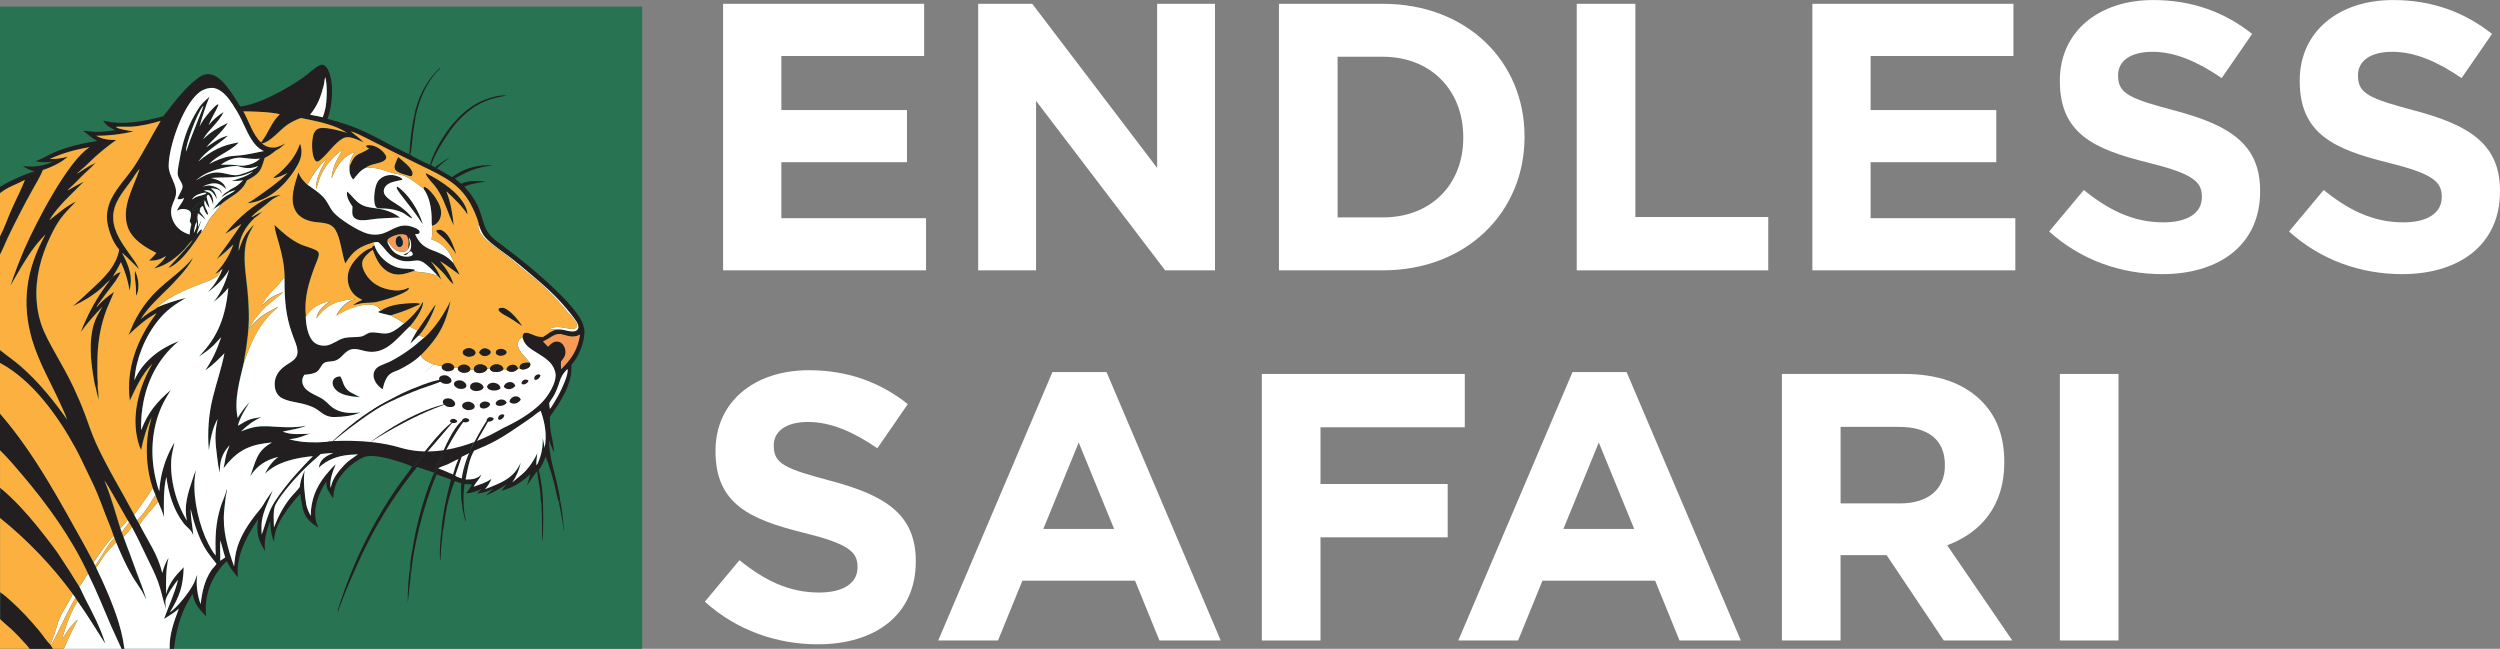 <svg xmlns="http://www.w3.org/2000/svg" id="Layer_2" data-name="Layer 2" viewBox="0 0 802.18 208.19"><rect x="0" y="0" width="802.18" height="208.19" fill="#808080" stroke="none"/><defs><style>      .cls-1 {        fill: #171f35;      }      .cls-2 {        fill: #231f20;      }      .cls-3 {        fill: #f89956;      }      .cls-4 {        fill: #fff;      }      .cls-5 {        fill: #277352;      }      .cls-6 {        fill: #343b51;      }      .cls-7 {        fill: #212839;      }      .cls-8 {        fill: #fbb040;      }    </style></defs><g id="Layer_1-2" data-name="Layer 1"><g><rect class="cls-5" y="2.12" width="206.06" height="206.06"></rect><g><path class="cls-6" d="M0,156.71v2.16c.18-.6.17-1.56,0-2.16Z"></path><path class="cls-6" d="M.08,195.58c-.02-1.73.02-3.46.06-5.19l-.13-.1v8.43h.08c.1-1.03,0-2.11,0-3.15Z"></path><g><path class="cls-2" d="M31.16,125.1c-.2-.16-.17-.26-.3-.43-.03-.04-.08-.07-.12-.1.19,1.23.57,2.48.88,3.69.02-1.4-.17-2.83-.3-4.22-.02.06-.04.12-.05.18-.08.29-.09.58-.1.88Z"></path><g><g><path class="cls-2" d="M71.01,61.97s.04-.09.04-.14c.04-.28-.11-.54-.28-.75-.68-.82-2.08-1.44-3.13-1.52l.16.08c.27.13.57.17.77.38-.11.22-.19.25-.4.39.93.08,1.98.27,2.61.99.05.24.06.37.24.56Z"></path><path class="cls-2" d="M65.52,67.13c.08.21.17.42.26.63.17.38.55.99.96,1.14.15-.59-.47-1.61-.72-2.15l-.28-.76c-.18.18-.33.33-.43.57l.21.57Z"></path><path class="cls-2" d="M81.23,69.39c.17.16.34.31.52.45.8-.52,1.58-1.25,2.31-1.86-1.02.37-1.91.86-2.83,1.41Z"></path><path class="cls-2" d="M88.2,47.31s.08.05.12.08c.21.12.37.13.6.19,0,0,.02,0,.03.01-.19.23-.37.43-.49.71,1.19-.6,2.16-1.42,3.09-2.35-1.11.62-2.09,1.11-3.36,1.37Z"></path><g><path class="cls-2" d="M110.33,123.44c-.39-.85-.56-1.77-1.06-2.57-.02-.03-.04-.07-.06-.1-.55-.04-1.11.13-1.58.4-.46.27-.75.69-.86,1.2-.17.78.09,1.59.56,2.22,1.24,1.66,3.54,2.28,5.5,2.58l2.67.25c-2.11-1.24-4.05-1.56-5.16-4Z"></path><g><path class="cls-2" d="M70.97,63.32c.84-.53,1.65-1.13,2.52-1.61l-.11-.47c-1.05.57-1.73,1.11-2.41,2.08Z"></path><g><path class="cls-2" d="M63.22,70.45l-.18.1c0,.22.03.39.09.6.06.81.04,1.42-.25,2.2l.43-.04c.22-.17.2-.27.25-.53,0-.8.02-1.59-.14-2.38l-.21.05Z"></path><g><path class="cls-2" d="M43.69,94.83l.12-.11c.07-.17.14-.34.2-.51.81-2.23.36-5.12-.63-7.23l-.07.08c-.25,1.25.25,4.02.33,5.43.04.77-.04,1.57.06,2.33Z"></path><path class="cls-2" d="M53.9,85.98c3.55-1.27,6.83-5.87,8.93-8.87.53-.76.98-1.59,1.55-2.33l.1-.13c.12-.29.3-.58.26-.9l-.16-.15c-.54.11-1.04,1.04-1.39,1.45l-.26.32c-.28.43-.76,1.42-1.19,1.65-.65,1.04-1.57,2.01-2.38,2.94-1.78,2.04-3.66,4-5.48,6.01Z"></path><g><path class="cls-2" d="M141.89,170.97c-.14-.2-.19-.42-.25-.65-.35,2.47-.72,7.37-.39,9.77.22-1.43.2-2.93.31-4.37.14-1.69.4-3.39.5-5.08l-.09-.2c-.11.12-.07.38-.08.54Z"></path><path class="cls-2" d="M131.63,181.5c-.52,3.77-.88,8.01-.78,11.81.02-.09.03-.18.05-.27.16-1.37.25-2.75.41-4.13.17-1.49.41-3,.5-4.5,0-.14-.01-.28-.06-.41-.27-.84.14-1.69-.12-2.51Z"></path><g><path class="cls-2" d="M25.87,106.57c2.06-2.91,4.47-5.53,6.91-8.13-1,1.75-2.08,3.48-2.67,5.41-1.63,5.29-1.11,11.52-.2,16.91.2,1.18.38,2.49.75,3.63.03.09.04.11.08.19.04.03.09.06.12.1.13.17.1.27.3.43.01-.3.02-.59.1-.88.02-.06.04-.12.05-.18.1-1.02-.06-2.19-.08-3.22-.04-2.11-.04-4.22.02-6.33.18-5.24,1.03-10.25,2.91-15.17.74-1.93,1.69-3.76,2.38-5.71-2.23,1.65-3.71,2.7-5.5,4.86v-.05s-.16.22-.16.22c.11-.73,5.16-7.06,6.11-8.44.65-.94,1.21-1.89,1.71-2.91-1.07.28-1.65.67-2.42,1.42-.28.42-.61.92-1.04,1.21-3.25,4.19-5.77,8.34-7.91,13.16-.51,1.15-1.06,2.3-1.46,3.49Z"></path><g><path class="cls-2" d="M144.36,50.41c-1.65.97-3.21,2.13-4.78,3.22.22.1.43.27.65.36,1.23-1.34,2.79-2.35,4.13-3.58Z"></path><g><path class="cls-2" d="M63.53,68.41c.92.58,1.68,1.33,2.46,2.07-.47-.98-1.32-1.76-1.89-2.69l.2-1.11c.21-.23.4-.46.68-.6.24.11.23.25.32.49.1-.24.25-.39.43-.57-.21-.73-.26-1.09,0-1.82.43,1,.78,1.78,1.57,2.56-.2-1.02-1.05-2.98-.96-3.88.16-.27.27-.28.55-.42.76.68,1.22,2.27,1.52,3.22.05-.92.03-1.77-.32-2.64-.23-.56-.49-1.05-1.06-1.3-.04.02-.08.05-.13.07-.12.07-.23.12-.36.17l.14.1-.09.11c-.18.2-.06.08-.24.25-.3.29-.54.82-.71,1.2-.05.12-.12.23-.19.34-.03.28-.09.39-.32.57-.74.57-1.71.83-2.44,1.49l.05.09.29.05-.61.59h-.66c-.06.22-.03.25.05.47.18.18.32.27.59.3.74.08.97-.61,1.49-.8l.06.02.14.04s-.05-.08-.02-.09h-.26s.1.13.1.13c0,0,.03.04.03.05l.11-.04h-.02s0,.03,0,.06c-.07.73-.03,1.14.35,1.76.02.04.05.08.07.13-.35-.16-.54-.53-1.04-.42-.29.53-.22,1.5-.19,2.09l.21-.05c-.1-.7-.02-1.31.1-2Z"></path><g><path class="cls-2" d="M95.51,52.95c1.24-2.31,1.64-4.26.84-6.77-.25.19-.34.63-.45.91-.59,1.51-1.43,2.94-2.39,4.24-.58.77-1.21,1.51-1.87,2.21-.66.7-1.36,1.37-2.1,2.01-.56.47-1.18.87-1.72,1.36v.15c.92.23,3.6-1.14,4.44-1.55-2.81,2.9-6.15,5.13-9.43,7.48-1.12.81-2.24,1.58-3.48,2.22,1.1-.08,2.19-.33,3.24-.64,5.43-1.61,10.32-6.8,12.92-11.63Z"></path><g><path class="cls-2" d="M6.44,171.75c1.04.96,2.07,1.93,3.08,2.92,1.01.99,2,1.99,2.98,3.01.98,1.02,1.94,2.05,2.88,3.11.94,1.05,1.87,2.12,2.77,3.19.91,1.08,1.79,2.17,2.66,3.28s1.72,2.23,2.55,3.36c.28.39.58.78.83,1.19l.67,1.04c3.15,4.48,6.02,9.14,8.95,13.75-1.52-5.09-4.07-9.85-6.51-14.57-.67-1.29-1.19-2.63-1.9-3.9-.97-1.42-1.83-2.92-2.74-4.37-1.28-2-2.58-3.98-3.89-5.96-1.4-2.07-2.96-4.04-4.5-6.01-3.33-4.27-6.79-8.41-10.73-12.16-1.13-1.07-2.28-2.19-3.55-3.11v.18c.17.6.18,1.56,0,2.16v7.35c1.1.89,2.19,1.79,3.26,2.71,1.07.92,2.13,1.86,3.17,2.82Z"></path><path class="cls-2" d="M30.86,182.13c-.12-.22-.22-.45-.33-.68l-.49-1.04c-.93-1.62-1.74-3.33-2.66-4.97-8.22-14.7-16.24-29.88-27.38-42.73v11.77c2.5,2.43,4.74,5.09,6.99,7.74,8.24,9.7,15.93,20.34,21.26,31.85,2.71,5.42,4.92,11.02,7.31,16.57,1.09,2.53,2.33,5,3.44,7.53h.91c-.92-7.47-3.94-14.8-7-21.65-.66-1.48-1.41-2.92-2.06-4.4Z"></path><path class="cls-2" d="M16.16,206.84c-1.28-1.23-2.33-2.92-3.46-4.3-2.92-3.53-6.07-6.94-9.5-9.99-1.01-.9-2.03-1.83-3.19-2.54v.28l.13.1c-.04,1.73-.08,3.46-.06,5.19,0,1.04.11,2.11,0,3.15,1.17,1.16,2.48,2.19,3.69,3.3,1.35,1.24,2.58,2.58,3.81,3.93.65.71,1.38,1.44,1.93,2.23h7.46l-.73-1.22-.09-.12Z"></path><g><path class="cls-2" d="M61.83,190.61c.51,3.13,2.16,4.95,4.32,7.17-.1-1-.15-2.03-.13-3.03.1-5.45,2.72-10.91,6.71-14.68.45.74.83,1.53,1.32,2.26.69,1.02,1.51,1.96,2.26,2.93-.66-6.9,2.79-13.14,6.55-18.72-.72,4.14-.08,6.81,2.23,10.29-.54-3.16.43-6.69,1.61-9.64.09,2.02.3,4.76,1.25,6.57-.07-5.5,4.91-11.39,8.42-15.36.19,1.54.41,3.1.76,4.61.72,3.15,2.35,4.6,5.03,6.27-.31-.68-.59-1.33-.76-2.05-1.02-4.37.92-9.1,3.28-12.73-.04,2.49.99,3.43,2.24,5.43.09-1.63.38-3.33,1-4.84,1.34-3.26,5.6-7.11,8.88-8.42,3.45-1.38,12.07,1.6,15.45,2.98-.77,1.37-1.82,2.64-2.76,3.91-1.36,1.82-2.66,3.68-3.9,5.58-1.5,2.29-2.93,4.61-4.3,6.98-1.36,2.37-2.66,4.77-3.89,7.21-1.23,2.44-2.38,4.91-3.46,7.41-1.08,2.5-2.09,5.03-3.03,7.59-.4,1.09-2.61,7.28-2.56,7.69.01.08.06.15.1.22l.06-.07c.15-.95.67-1.97,1.02-2.87.74-1.92,1.47-3.84,2.29-5.73,1.9-4.39,3.82-8.8,6-13.07,1.11-2.19,2.27-4.34,3.49-6.47,1.22-2.13,2.5-4.22,3.84-6.28,1.34-2.06,2.73-4.08,4.18-6.07,1.45-1.99,2.95-3.93,4.51-5.84,1.84.51,3.6,1.3,5.45,1.8-.58,1.5-1.22,2.97-1.76,4.48-.56,1.55-1.08,3.11-1.56,4.68-.49,1.57-.94,3.15-1.36,4.74-.42,1.59-.8,3.19-1.15,4.8-.35,1.61-.66,3.22-.93,4.84-.36,2.08-.79,4.2-.92,6.31.26.82-.16,1.66.12,2.51.05.14.05.27.06.41.31-1.32.36-2.79.55-4.15.31-2.2.73-4.4,1.17-6.57.61-2.9,1.32-5.79,2.13-8.65.81-2.86,1.71-5.69,2.71-8.49.54-1.46,1.17-2.88,1.72-4.33,1.56.52,3.08,1.14,4.64,1.67-1.07,4.22-2.1,8.38-2.68,12.7-.17,1.23-.36,2.48-.4,3.72.06.23.11.45.25.65,0-.16-.03-.42.08-.54l.09.2c.44-1.55.65-4.17.94-5.85.6-3.48,1.62-7.12,2.91-10.41.78.3,1.56.54,2.37.75-.19,2.9-.28,5.8.25,8.68.21,1.14.58,2.27.83,3.41l.16.07-.08-.23.06.05c-.1-.87-.38-1.7-.5-2.57-.1-.77-.17-1.54-.21-2.31-.05-.77-.06-1.55-.06-2.32,0-.77.04-1.55.1-2.32.06-.77.14-1.54.25-2.31.78.17,1.59.16,2.38.14-.48,1.02-1.23,1.95-1.84,2.91,1.74-.11,3.36-.65,4.92-1.41-.5.48-.99.97-1.47,1.46,1.95-.16,3.51-.67,5.22-1.59-.77.81-1.63,1.51-2.5,2.22,2.52-.88,4.62-2.24,6.87-3.62-.67.65-1.22,1.43-1.79,2.16.93-.36,1.9-.62,2.82-1.01,2.4-1,4.57-2.59,6.44-4.35-.35,1.22-.59,2.43-1.02,3.63.97-1.47,1.98-2.95,3.01-4.38.2.13.22.3.3.51.05-.17.04-.1.05-.25,0-.33.01-.44.21-.7.18.12.17.38.21.59l.14.04c-.03-.28-.06-.56-.11-.84.97-1.31,1.62-2.76,2.16-4.29,1.16,2.74,2.35,7,3.07,9.89.29,1.19.66,3.46,1.09,4.51l.1-.15c.07.3.12.59.27.86.05-.31.05-.49-.03-.79,0-.03-.02-.06-.03-.09l.16-.17c-.04-1.16-.38-2.44-.6-3.58-1.01-5.28-2.91-10.28-2.95-15.71.49,1.33,1.05,2.63,1.58,3.94,0-2.34-.66-4.54-1.02-6.82-.25-1.53-.27-3.12-.26-4.67,2.84-3.97,5.85-8.4,6.7-13.26.2-1.12.22-2.25.22-3.38,2.26-2.52,3.96-6.73,4.16-10.09.1-1.63-.4-3.08-1.19-4.5-3.38-6.11-15.01-15.89-20.75-20.36-1.5-1.16-3-2.32-4.51-3.46-1.38-1.05-2.93-2.07-4.02-3.42-1.81-2.23-2.18-5.12-3.16-7.72-1.12-2.98-2.78-5.29-4.91-7.63,2.07-.95,4.66-1.26,6.91-1.6-2.42-.27-5.72-.46-7.92.69l-2.01-1.68c.72-.48,1.54-.86,2.31-1.26,3.41-1.78,6.05-2.53,9.88-2.96-4.62-.36-9.44.94-13.09,3.77-1.66-.9-3.23-1.94-4.9-2.83-.22-.09-.43-.25-.65-.36-.44-.19-.9-.37-1.23-.72-.18-.13-.2-.17-.29-.37-.03.23.02.14-.13.28-.88-.3-5.75-2.68-6.29-3.25-.17-.12-.19-.18-.29-.36l-.11.15c-.57-.1-1.26-.55-1.79-.8-4.02-1.89-7.82-4.16-11.84-6.07-3.92-1.86-8.23-3.31-12.46-4.36,1.56-4.22,2.22-11.45.23-15.61-.33-.69-.78-1.43-1.55-1.69-.51-.17-.88-.05-1.34.18-1.58.77-3.52,2.71-5.11,3.82-5.04,3.53-14.07,8.66-20.24,9.31-2.03-3.1-5.45-9.51-9.39-10.28-1.34-.26-2.53.07-3.64.81-3.17,2.13-6.5,6-8.85,8.99-.94,1.2-1.82,2.46-2.8,3.62-6.12,1.65-12.99,3.02-19.27,1.4,1.02,1.83,2.18,2.1,3.85,3.11-2.1.26-4.26.57-6.37.5-1.3-.05-2.59-.26-3.89-.35,1.48,1.17,2.8,2.37,4.49,3.27-4.82.74-9.39,1.78-13.87,3.7-2.02.87-3.78,2.05-5.89,2.77,1.88.48,3.64.37,5.55.13-.18.09-.37.18-.56.26-.19.08-.38.16-.57.24-.19.07-.38.15-.58.21s-.39.13-.59.19c-.2.06-.39.12-.59.17-.2.05-.4.1-.6.15-.2.05-.4.09-.61.12-.2.04-.41.07-.61.1-.2.03-.41.06-.61.08s-.41.04-.62.05c-.21.01-.41.02-.62.03-.21,0-.41,0-.62,0-.21,0-.41,0-.62-.02-.21,0-.41-.02-.62-.04-.21-.02-.41-.04-.62-.06-.2-.02-.41-.05-.61-.09,1.2.97,2.31,1.37,3.8,1.75-2.86.72-8.76,3.42-11.23,5.07v1.96c2.58-2.07,5.2-2.76,8.01-4.28-1.29,3.31-2.98,6.5-4.41,9.76-1.21,2.75-2.18,5.7-3.6,8.35v5.89c.92-1.65,1.57-3.45,2.38-5.16,1.33-2.82,2.75-5.63,4.18-8.41,1.33-2.58,2.71-5.14,4.12-7.67,1.07-1.92,2.3-3.91,3.11-5.94,2.56-.79,6.04-2.44,7.96-4.28-1.88.54-3.82.74-5.77.78,4.02-1.95,8.4-3.06,12.78-3.84-7.16,4.6-17.27,24.43-20.85,32.53-1.69,3.93-3.22,7.93-4.57,11.98,2.54-4.32,4.91-8.8,8-12.78,1.01-1.3,2.17-2.51,3.28-3.74-6.15,10.99-7.85,21.92-4.25,34.01,2.18,7.3,6.15,13.93,9.24,20.87.66,1.48,1.38,2.97,1.92,4.5-4.32-6.12-9.22-12.16-14.92-17.12-2.11-1.83-4.44-3.4-6.61-5.16v4.16c10.49,5.6,18.72,17.24,24.23,27.34,1.27,2.32,2.37,4.73,3.52,7.11,1.14,2.36,2.32,4.71,3.34,7.13.94,2.23,1.78,4.51,2.63,6.77.88,2.32,2.02,4.88,2.75,7.19l.22.6c.2.48.38.96.56,1.45,1.52,3.66,3.16,7.32,5.14,10.76.96,1.66,2.12,3.19,3.11,4.83.49.81.84,1.66,1.27,2.49l.09-.04c-.76-2.67-1.86-5.37-2.84-7.97-.79-2.07-1.51-4.16-2.28-6.23-.7-1.89-1.45-3.75-2.11-5.65-.17-.46-.35-.91-.53-1.36-.18-.44-.33-.9-.48-1.35-.78-2.31-1.39-4.68-2.15-7-.56-1.72-1.1-3.45-1.72-5.15-.39-1.09-.85-2.15-1.24-3.23.92,1.38,1.73,2.85,2.56,4.28,1.62,2.8,3.23,5.61,4.82,8.43l.53.83c.29.46.6.92.86,1.4,1.71,3.14,3.21,6.39,4.76,9.6,1.24,2.58,2.63,5.22,3.62,7.91,1.06,2.86,1.56,5.92,2.59,8.78-.04-.87-.26-1.85-.13-2.71.25-1.58,2.93-5.32,4-6.65-1.05,4.39-2.99,8.39-4.5,12.61,1.6-1.04,3.32-2.01,4.74-3.29-1.53,4.17-3.12,8.37-2.93,12.87h1.47c.55-4.45,1.51-8.98,3.43-13.08.73-1.55,1.62-3.02,2.48-4.5ZM71.69,179.25l-1.02.71c.05-1.98-.17-4.68.06-6.55.52,1.82.9,3.65,1.53,5.44l-.57.4ZM114.71,145.83c-.87.75-1.89,1.31-2.78,2.03-1.78,1.44-3.99,4.05-4.98,6.09-.4.83-.63,1.68-.86,2.57-.45-2.27.75-5.43,1.63-7.54-.85.68-1.56,1.55-2.28,2.36-3.14,3.54-5.13,7.31-5.62,12.03-.08.73-.1,1.45-.06,2.18-.71-1.16-1.17-2.28-1.48-3.6-.49-2.95-1.15-8.28-.46-11.11-.79,1.7-1.48,3.46-1.6,5.34l-.08.11c-.85,1.18-1.97,2.19-2.88,3.32-2.43,3.01-3.95,6.05-5.36,9.6-.04-2.01-.27-4.56.21-6.48.62-2.5,6.4-9.06,8.43-11.13,1.14-1.16,2.31-2.28,3.51-3.38.95-.85,1.96-1.66,2.86-2.55,1.31-.15,2.71-.27,4.03-.34-1.81.82-3.6,1.55-4.35,3.54-.14.37-.22.77-.3,1.16,2.65-2.52,5.88-3.68,9.51-4.08,1-.11,2.02-.08,3.01-.23l-.1.09ZM106.87,141.52c1.11-.9,2.17-1.87,3.29-2.76,3.92-3.09,8.24-5.96,12.82-8.02,1.91-.86,4-.99,5.92-1.88-.99.95-1.94,1.9-2.79,2.99-.95,1.21-1.69,2.45-2.8,3.54h.02s0,0,0,0l.12-.04-.12.04h.08c.54-.47,1.19-.93,1.83-1.29,2.37-1.34,10.98-5.3,13.47-5.54.23-.02.36,0,.54.13-.21.27-2.92,1.11-3.47,1.33-2.91,1.13-5.71,2.47-8.51,3.83-1.04.51-2.44,1.03-3.31,1.78-.04.03-.07.07-.11.1v.38c-1.22,2.15-1.79,3.07-1.86,5.58.51-.28,1.01-.52,1.56-.72,1.47-.71,2.68-1.56,3.97-2.52,1.48-1.17,3.13-2.19,4.71-3.23,3.17-2.07,6.29-4.05,9.76-5.61l1.25.19c-1.7,1.05-3.58,1.88-5.33,2.86-2.87,1.65-5.66,3.41-8.37,5.3-.89.77-1.85,1.44-2.84,2.08-.56.37-3.54,1.83-3.66,2.21,0,0-7.28-1.06-8.08-.81-1.52-.06-5.54-.22-7.05-.05M135.18,124.66c-3.5,1.34-6.94,2.75-10.31,4.38-1.2.59-2.4,1.19-3.59,1.81-.65.34-1.31.76-1.99,1.04.31-.88,8.47-5.08,9.96-5.79,2.44-1.17,10.18-4.4,12.58-4.27l.04.31c-.56.56-5.53,2.07-6.69,2.52ZM143.99,123.68l2.32.75c-1.55.53-4.51,1.76-6.02,1.95-.39.05-.83-.04-1.22-.09-.75-.03-1.5-.04-2.24-.09,2.38-.97,4.68-1.82,7.16-2.52ZM151.77,129.73c-.38.55-.88,1-1.31,1.51-.89,1.05-1.7,2.57-2.87,3.34.38-.86,1.17-1.53,1.51-2.36-.64.64-1.31,1.37-2.08,1.87-1.42.04-2.97,0-4.32-.47,2.19-.51,4.99-.47,6.73-2,.02-.04.03-.08.05-.12.25-.54.66-.91,1.17-1.2l-.1.11c.27-.17.91-.68,1.2-.67ZM138.53,143.13c-1.68,2.03-3.32,4.17-5.11,6.09-.26.28-.49.5-.85.64,1.62-2.69,10.53-13.6,12.99-14.73-2.43,2.59-4.78,5.26-7.03,8ZM145.35,152.24c-1.04-.46-2.07-.93-3.12-1.35-.54-.21-1.12-.4-1.64-.66,1.07-.54,2.23-.87,3.32-1.36,1.07-.48,2.08-1.14,3.18-1.55-.7,1.6-1.28,3.24-1.74,4.92ZM148.96,151.53c-.17.69-.32,1.39-.46,2.09l-1.56-.6c-.26-.12-.43-.16-.58-.4.27-1.55,1.42-4.42,1.98-6.01.79-.38,1.62-.73,2.31-1.27,1.07-3.39,2.68-6.96,4.91-9.77.35-.44.85-1.11,1.38-1.36.15-.07.3-.12.46-.17-.02.03-.04.07-.06.1-.75,1.27-1.79,2.36-2.56,3.61-.38.61-.75,1.22-1.1,1.85-.35.62-.69,1.26-1.01,1.89-.32.64-.63,1.28-.93,1.94s-.57,1.31-.84,1.98c-.26.66-.51,1.34-.74,2.01-.23.68-.45,1.36-.65,2.04-.2.69-.39,1.37-.56,2.07ZM174.76,143.74c-.19-1.02-.33-2.04-.6-3.04-.05.1-.03.03-.03.18.01.31.01.61,0,.92,0,.31-.02.61-.04.92-.02.31-.05.61-.09.91-.04.3-.09.61-.14.91-.06.3-.12.6-.19.9-.07.3-.15.59-.24.89-.09.29-.18.58-.29.87-.1.29-.21.57-.33.86-.15.35-.32.86-.59,1.14-.02.02-.05.04-.08.07-.17-.52.21-3.15.27-3.85-.95,2.18-2.83,4.93-4.61,6.54-1.1,1-2.33,1.85-3.43,2.86,1.41-1.97,2.16-4,2.75-6.33-2.26,4.61-5.08,5.92-9.74,7.81l-1.74.67c.92-1.01,1.53-2.07,2.07-3.31-1.99,1.38-3.47,1.69-5.69,2.53.63-1.46,1.82-2.33,2.47-3.92-1.47,1.44-2.89,1.59-4.87,1.6-.07,0-.14,0-.21,0,.58-2.99,1.13-6.56,2.7-9.21,2.38-1,4.72-2,6.99-3.23,3.18-1.73,6.19-3.86,9.17-5.88,1.09-.73,2.17-1.49,3.22-2.28.64-.48,1.29-1.02,1.98-1.43,1.4,3.94,2.06,7.77,1.28,11.93ZM179.35,126.51c-.37.71-2.41,4.29-2.87,4.65h-.06c-.06-.62-.12-1.22-.19-1.83l.05-.09c.54-1,1.28-1.88,1.77-2.91.4-.84.78-1.71,1.08-2.59.61-1.79.81-2.86,2.08-4.38.27-.32.54-.68.86-.95.51,1.54-1.87,6.47-2.73,8.09ZM180.03,118.47c-.04-.82-.08-1.63-.02-2.46.89-1.03,1.59-1.98,1.44-3.4-.1-.96-.54-1.97-1.34-2.55-.55-.4-1.22-.57-1.89-.44-.99.19-1.7.91-2.33,1.63-.57-.55-1.14-1.1-1.67-1.7,2.02-.74,3.31-2.49,5.64-2.38,2.33.54,3.92,1.42,6.27.22-.79,4.84-2.64,7.67-6.1,11.09ZM103.87,27.4c.21-.83.21-1.85.51-2.64.66,2.52.54,7.27.05,9.84-.2,1.05-.53,2.02-.87,3.03-1.02-.25-2.04-.45-3.08-.62l-.99-.21c2.46-3.06,3.41-5.68,4.37-9.4ZM80.2,35.77c3.17.11,6.49.2,9.6.87-2.08,2.01-3.1,4.31-4.48,6.77-.47.8-1.03,1.53-1.52,2.31-2.6-2.31-3.98-6.97-5.7-9.98l2.1.03ZM65.03,28.96c1.1-.58,2.26-.79,3.5-.75,2.85.57,4.61,3,6.13,5.24,1.07,1.6,2.03,3.26,2.87,4.98,1.67,3.35,3.45,8.48,7.17,10.04-2.25.46-4.5.95-6.78,1.28-1.29.19-2.61.19-3.9.37-2.37.34-4.77,1.39-6.86,2.5,2.7-2.88,6.84-4.08,9.53-6.93-5.44.81-8.85,2.7-13.02,6.13,2.64-3.68,6.35-5.34,9.53-8.3-2.91.66-4.57,2.2-6.97,3.72,2.26-2.69,5.06-4.8,6.93-7.82-3.14,1.52-5.47,2.84-7.97,5.27,1.79-3.17,5.11-5.41,6.61-8.8-1.91,1.28-3.38,2.49-4.83,4.26.41-1.03.93-2.02,1.43-3.01.36-.71,1.76-3.07,1.7-3.68l-.13-.04c-1.31.67-3.83,3.81-4.69,5.06-.46.67-.84,1.38-1.22,2.09.9-3.21,1.95-6.46,3.21-9.56-.93.85-1.92,1.69-2.72,2.66-.8.98-1.45,2.12-2.07,3.22-2.58,4.54-3.9,8.92-4.76,14-.26,1.51-.64,3.07-.69,4.6-.06,1.85,1.68,3.05,1.58,4.49-.08,1.05-1.78,3.5-1.59,3.91.47.14,1.31.01,1.75-.22.12-.06.23-.13.34-.2-.47,1.59-1.72,2.66-2.32,4.16,1-.57,1.84-.74,3-.45.53.13,1.07.34,1.36.82.48.78-.11,2.18-.25,3.02l.52.93c-.26,1.1-.48,2.17-.53,3.3-2.09-.57-3.91-1.87-4.98-3.74-.93-1.61-1.25-3.49-.73-5.28.37-1.28,1.09-2.45,1.32-3.77.54-3.16-2.28-5.95-2.32-9.13-.07-6.22,4.97-21.25,10.88-24.37ZM63.19,62.58c.83-.4,1.76-.65,2.67-.77l.4.1c-.37.63-2.57.97-3.27,1.28-.4.18-.82.47-1.16.74l-.18.08c.18-.55,1.02-1.17,1.54-1.42ZM61.05,44.83c-.46,1.16-.9,2.77-1.39,3.81-.14-2.4,3.74-12.58,5.37-14.48.09-.1.09-.09.23-.19-.36,1.3-.95,2.56-1.44,3.81-.91,2.35-1.84,4.7-2.77,7.05ZM62.86,57.9c.25-.23.51-.45.78-.66.27-.21.55-.41.83-.6.28-.19.58-.37.87-.54.3-.17.6-.33.91-.48,2.27-1.09,7.22-2.45,9.75-2.35.12,0,.24.01.36.03,2.35.81,4.17.88,6.49-.04-.26.26-.53.53-.85.73-1.25.77-4.82,2.21-6.32,2.22-2.21.02-4.14-1.05-6.7-.88-2.29.27-4.23,1.37-6.13,2.56ZM77.48,53.17c-.36,0-.71-.05-1.06-.09-1.87-.29-3.67-.29-5.56-.24,2.23-1.49,4.44-2.55,7.21-2.18,1.79.22,3.57.5,5.37.24-1.49,1.51-3.82,2.25-5.95,2.27ZM148.13,135.54c-.51,1.04-1.15,2.01-1.72,3.01-.97,1.73-1.93,3.46-2.87,5.21-1.52,2.85-2.78,5.8-4.31,8.64.58-2.83,3.15-8.05,4.59-10.74.32-.61,2.12-3.59,2.1-4.06l.06.09c.51-1.7,2.71-3.02,3.45-3.31,1.31-.13,1.19-.13,3.36.3M157.87,130.98c2.06.34,3.25-.49,4.96-1.42l.39.28c.82.14,1.6-.1,2.33-.47.45-.23,1.25-.72,1.35-1.27.05-.26.02-.3-.13-.5-.55-.27-1.19-.31-1.8-.24-.91.11-1.42.62-1.95,1.31l-.08.11c-.86-.37-2.29-.82-3.19-.4-.43.2-.73.5-1.22.58l-.05-.19c-.66.02-1.43.23-2.16.27-4.39.21-8.65.08-12.89-1.14,1.92-.51,3.86-1.57,5.66-2.38.19.12.39.25.59.36,1.83.97,4.06.15,5.89-.37,1.66.89,3.14.35,4.8-.21.37-.13.8-.34,1.19-.37.41-.04.84.14,1.25.16.67.03,2.21-.61,2.65-1.11.14-.16.24-.35.19-.57-.06-.28-.24-.44-.49-.58-.63-.37-1.5-.4-2.19-.22-.72.19-1.23.59-1.6,1.21-.02.03-.03.06-.05.08-.5-.29-1.05-.51-1.59-.7-1.26-.44-2.36-.45-3.58.11-2.4-.45-4.03-.63-6.34.23-.48-.47-.97-.91-1.57-1.23-1.07-.56-2.02-.48-3.13-.14-.24-.54-.52-1.04-1.04-1.37-.66-.42-1.36-.37-2.09-.23-.69-.78-1.25-.88-2.26-1.04.58-.7,1.18-1.29,1.9-1.85.62.02,1.19-.08,1.79-.19.34.34.69.69,1.08.98.2.15.41.2.65.24.81.12,5.63.46,6.22.35.32-.06.38-.13.56-.38-.07-.41.07-.82-.02-1.23-.07-.33-.27-.6-.55-.78-.99-.64-2.37-.43-3.45-.18-.78-.6-1.68-1.18-2.72-1.05-.87.11-1.32.64-1.81,1.28l-.53-.35c-.07-.53,1.42-1.66,1.33-2.58-.14-.2-.05-.14-.27-.19-1.72.73-3.2,2.31-4.67,3.4l-.07.05c-1.71,1.31-3.3,2.64-4.85,4.14-.91.88-1.81,2.1-2.86,2.8-.61.41-1.39.66-2.06.96-.99.45-2,.94-2.93,1.49-2.89,1.69-5.52,3.66-8.27,5.55-1.55,1.06-3.21,1.99-4.74,3.08-1.56,1.12-3.09,2.33-4.54,3.57-1.03.88-2.16,2.14-3.33,2.81-1.25.71-7.03.5-8.56.33-1.43-.16-2.94-.44-4.32-.84,1.34-.08,2.77-.39,4.03-.83.91-.31,1.77-.7,2.71-.92-3.01.05-5.91.48-8.79-.68,2.07-.53,5.73-.96,7.5-1.9-2.76.57-5.81.56-8.62.4-2.42-.14-4.83-.41-7.24-.07-1.74.25-3.39.83-5.01,1.49,2.02-1.93,4.05-3.52,6.66-4.61-3.95.59-4.27.77-7.67,2.82.62-2.67,2.34-5.27,3.75-7.61-1.53,1.58-2.69,3.25-3.83,5.1-1.2-6.01.68-12.06,2.03-17.89.05-1.29.41-2.62.59-3.9.45-3.16.9-6.53.95-9.72.04-3.27-.16-6.57-.47-9.82-.5-5.22-1.64-10.79-.16-15.95.51-1.78,1.47-3.24,2.31-4.87-2.97,2.94-3.74,4.62-4.96,8.53v-.15c.1-4.12,2.2-7.73,5.22-10.53-.18-.14-.35-.29-.52-.45-.17.1-.35.25-.54.22.96-1.25,3.24-2.81,4.51-3.86.76-.62,1.47-1.33,2.28-1.87.81-.54,1.68-.94,2.57-1.34-1.4.13-2.78.44-4.07.99-4.3,1.82-9.51,6.38-12.47,9.91-.44.52-.87,1.06-1.3,1.59,1.78-1,3.5-2.07,5.22-3.15-1.51,2.19-3.01,4.4-4.56,6.56-1.11,1.56-2.29,3.08-3.36,4.67,1.92-1.44,3.64-3,5.33-4.69-1.38,3.79-3.12,6.48-5.87,9.47.59-.26,1.12-.57,1.66-.9l.79-.74c-.75,2.03-1.76,3.87-3.09,5.59-.52.67-1.09,1.3-1.6,1.97,2.97-2.46,4.76-3.93,6.84-7.28-1.18,3.86-2.34,7.14-4.99,10.33.88-.65,1.71-1.36,2.49-2.11.79-.75,1.53-1.55,2.22-2.39-.89,8.9-3.06,15.47-9.45,22.03,1.7-1.08,3.35-2.26,4.79-3.67.82-.8,1.53-1.72,2.36-2.51-1.28,3.82-2.84,7.35-5.17,10.68,2.29-1.58,4.29-3.56,6.22-5.54-.94,4.75-2.52,9.3-3.69,13.99-1.43,5.71-1.81,11.34-1.32,17.18.49-3.35,1.06-7.08,2.82-10.07-1.03,4.88-.76,7.37-.16,12.2.21,1.7.39,3.39.9,5.04-.14-3.38.62-6.15,3.01-8.71l.08-.08c-.55,1.31-1.03,2.61-1.31,4.01-.22,1.11-.34,2.25-.62,3.34,3.67-4.79,7.1-7.17,13.29-8.02.76-.1,1.52-.15,2.28-.26-5.11,2.74-5.17,6.13-7.06,10.91,2.24-3.47,5.03-5.29,9.08-6.28-1.98,1.43-3.31,3.32-4.34,5.48,3.76-3.91,10.13-5.21,15.42-5.71-3.85,3.93-7.59,7.96-10.77,12.43-.96,1.35-1.97,2.8-2.66,4.3-1.26,2.72-1.95,5.61-2.99,8.4-.07-1.41-.14-2.81.04-4.22.42-3.23,2.28-6.8,3.49-9.85-.77,1.02-1.53,2.07-2.22,3.16-.46.72-.85,1.5-1.36,2.19-.78,1.05-1.66,2.04-2.45,3.09-2.51,3.32-4.76,7.05-5.7,11.1-.36,1.57-.52,3.15-.67,4.75-2.03-5.72-3.76-11.58-3.18-17.72.15-1.64.34-3.3.56-4.93.09-.64.37-1.43.37-2.08l-.11.06-.03.14c-.43,1.87-1.4,3.66-1.96,5.51-1.63,5.37-1.76,10-1.53,15.55-.93-1.05-1.7-2.46-2.33-3.69-2.96-5.79-4.89-14.08-4.46-20.54.07-1.06.23-2.11.42-3.16-.53,1.13-.88,2.38-1.28,3.56-1.38,4.08-2.65,8.35-1.56,12.66-3.5-5.55-5.57-13.41-5.03-19.9.15-1.77.69-3.45.97-5.2-.18.3-.35.6-.52.9-.17.3-.33.61-.49.91-.16.31-.31.62-.46.93-.15.31-.3.62-.44.94-.14.32-.28.63-.41.95-.13.32-.26.64-.38.96-.12.32-.24.65-.35.97-.11.33-.22.65-.32.98-.1.33-.2.66-.29.99-.09.33-.18.67-.26,1-.08.33-.16.67-.23,1.01-.07.34-.14.67-.2,1.01-.06.34-.12.68-.17,1.02-.05.34-.1.68-.14,1.02-.04.34-.08.68-.11,1.03-.03.34-.06.69-.08,1.03-.56-1.39-.9-2.85-1.23-4.31-1.69-7.51-1.22-15.65,1.92-22.74.83-1.88,1.91-3.67,2.99-5.43-4.52,3.79-7.36,7.3-9.5,12.87-.22-9.69,2.62-19.19,9.59-26.29.77-.79,1.59-1.54,2.45-2.24-6.07,2.26-11.48,6.47-14.14,12.36-.03.07-.06.14-.09.21.18-1.8.42-3.57.85-5.33,1.59-6.54,5.35-13.55,10.71-17.83,1.55-1.24,3.25-2.3,4.97-3.3-2.49.57-6.88,1.91-9.13,3-.67.58-1.57,1.02-2.33,1.49-1.07.67-2.08,1.43-3.02,2.27,2.49-3.97,6.02-7.09,9.32-10.37,1.06-1.06,2.06-2.19,3.07-3.29,1.64-1.81,3.37-3.84,4.38-6.07-3.48,4.29-7.89,7.01-11.77,10.8-2.88,2.81-5.43,6.43-7.2,10-.66,1.33-1.1,2.78-1.81,4.07,3.21-2.91,5.17-4.86,9.06-7.03-6.24,8.29-9.89,17.66-8.59,28.11,1.99-4.19,3.89-8.51,7.24-11.86-4.35,7.46-6.9,16.78-4.52,25.25.24.85.54,1.65.91,2.46.75-3.67,1.74-7.15,3.37-10.53-.3,1.33-.75,2.64-.99,3.99-1.09,6.08-.66,12.86,1.34,18.73.31.73.63,1.46.92,2.2.22.74.54,1.45.83,2.17.72,1.64,1.45,3.22,1.9,4.96-.03-4.36-.21-8.63.76-12.92.7,5.25,2.27,10.62,5.58,14.92,1.23,1.6,2.4,1.84,3.1,3.96-.26-2.88-.84-5.68-.88-8.58,1.05,4.44,2.57,9.45,5.07,13.32.98,1.51,2.15,2.85,3.23,4.28-.02.03-.03.06-.05.09-.46.74-1.16,1.3-1.64,2.02-2.18,3.28-2.96,7-3.39,10.82-1.04-2.63-1.58-6.63-1.08-9.44-.02.03-.03.07-.05.1-.43.87-.64,1.83-1.08,2.7-1.47,2.86-5.11,7.49-7.69,9.33,3.22-5.37,4.24-8.24,4.47-14.53-2.49,2.52-4.82,5.1-5.62,8.62-.11-3.64-.15-8.16.77-11.69-.97,1.44-1.59,3.27-2.05,4.92-1.41-6.03-4.55-10.13-7.24-15.5-.29-.46-.54-.94-.81-1.41-.34-.59-.65-1.2-.97-1.81-4.07-7.62-8.63-15.02-12.23-22.88-1.39-3.03-2.41-6.19-3.56-9.3-1.08-2.92-2.35-5.85-3.67-8.67-1.73-3.7-3.78-7.26-5.78-10.83-1.76-3.16-3.59-6.36-4.72-9.8-.19-.6-.36-1.2-.51-1.81-.15-.61-.29-1.22-.4-1.83-.11-.62-.21-1.23-.28-1.86-.08-.62-.13-1.24-.17-1.87-.47-7.08,1.42-14.13,4.47-20.51.92-1.92,1.93-3.82,3.17-5.56,1.47-2.05,3.31-3.72,4.99-5.59-3.26,1.52-5.77,3.88-8.59,6.02,2.83-4.58,7.39-8.57,11.14-12.41-1.82.88-3.59,1.85-5.31,2.91.71-.83,1.56-1.54,2.34-2.3.93-.91,1.8-1.88,2.75-2.78,1.34-1.27,2.74-2.48,3.97-3.85-1.21.56-2.44,1.23-3.55,1.94-.84.54-1.65,1.15-2.54,1.6.88-.86,1.88-1.62,2.79-2.46,1.08-1,2.11-2.05,3.2-3.04,2.15-1.91,4.39-3.7,6.73-5.37-2.39,0-4.31-.18-6.43-1.34,4.05.03,8.05-.49,11.99-1.38-1.63-.31-3.29-.5-4.87-1.02-.3-.1-.6-.18-.75-.46.18-.12,4.26,0,4.77-.04,3.26-.21,6.4-.96,9.51-1.87-2.89,4.76-5.32,9.78-8.38,14.44-2.31,3.52-5.47,6.65-7.36,10.41-.12.24-.23.47-.34.71-.11.24-.21.49-.3.73-.09.25-.18.5-.26.75-.08.25-.15.5-.21.76-.06.26-.12.51-.17.77-.05.26-.09.52-.12.78-.03.26-.06.52-.08.78-.02.26-.03.52-.03.79-.02,2.97,1.8,8.17,3.94,10.31-.85,5.5-5.23,9.42-9.15,13.08-1.89,1.77-3.78,3.53-5.79,5.17,3.35-1.51,6.27-3.28,9.06-5.65.98-.83,1.81-1.89,2.85-2.64.02-.02.04-.03.07-.05.43-.28.75-.79,1.04-1.21.24-.65.72-1.31,1.06-1.92.51-.88.97-1.78,1.42-2.69,1.33,2.93,2.28,5.93,2.76,9.1,1.2-4.68-.29-8.06-2.4-12.13,1.93,1.67,3.71,3.54,5.51,5.34-.66-1.6-1.76-3.08-2.77-4.48-2.53-3.52-5.46-7.48-5.57-11.95-.13-4.89,3.15-8.37,5.84-12.12.86-1.2,1.64-2.66,2.66-3.72-1.94,5.93-6.08,12.37-3.82,18.77,1.37,3.87,5.57,6.49,9.15,8.2-.7.92-1.46,1.7-2.32,2.47,2.23.11,3.55-.32,5.44-1.45-1,1.7-2.37,2.71-3.83,3.99,3.79-.82,7.3-3.55,9.88-6.31.79-.84,1.48-1.89,2.34-2.65.04-.04.09-.08.14-.12.42-.24.9-1.22,1.19-1.65l.26-.32c.01-.89,1.13-3.06,1.33-4.47-.29.74-.57,1.5-.97,2.2-.06.26-.04.36-.25.53l-.43.04c-.21.44-.4,1.01-.7,1.39.18-1.19.29-2.55.95-3.59-.05-.21-.09-.39-.09-.6l.18-.1c-.02-.59-.09-1.57.19-2.09.5-.11.68.26,1.04.42-.02-.04-.04-.09-.07-.13-.38-.62-.42-1.04-.35-1.76,0-.02,0-.05,0-.07l-.15-.11c-.52.19-.75.87-1.49.8-.26-.03-.41-.12-.59-.3-.08-.22-.11-.26-.05-.48h.66s.61-.58.61-.58l-.29-.05-.05-.09c.73-.65,1.7-.92,2.44-1.49.23-.18.29-.29.32-.57.07-.11.14-.22.19-.34.17-.38.41-.91.71-1.2.18-.17.06-.04.24-.25l.09-.11-.14-.1c.13-.05.24-.1.36-.17.04-.02.08-.05.13-.07-.52-.23-1.08-.4-1.62-.58.51-.11,1.03-.22,1.55-.12,1.4.25,2,1.81,2.7,2.86-.29-1.31-.62-2.52-1.84-3.29l-.14-.09.49-.09c.21-.14.3-.17.4-.39-.2-.22-.5-.25-.77-.38l-.16-.08c-.69-.24-1.88.12-2.59.26,1.54-.73,3.42-1.37,5.13-.79.99.34,1.71.98,2.4,1.72-.29-1.19-.83-1.93-1.91-2.59-.9-.55-1.9-.82-2.92-1.09,3.24-.27,6.65.08,9.81-.72,1.27-.32,2.47-.84,3.67-1.36-2.02,1.66-4.49,2.21-6.91,3.05,1.22.03,2.49.02,3.68-.23-.75.78-1.55,1.5-2.47,2.09-.62.4-1.66.8-2.14,1.31l.11.47c.69-.29,1.34-.53,2.08-.69-.03.03-.07.06-.1.09-.87.73-1.93,1.18-2.89,1.78-1.76,1.09-2.94,2.69-4.18,4.26.8-.49,1.59-.99,2.37-1.5,2.93-2.64,6.83-3.82,8.38-7.74,4.19-2.31,4.39-2.78,5.75-7.25,1.27-.58,2.48-1.49,3.56-2.36.12-.28.3-.48.49-.71,0,0-.02,0-.03-.01-.23-.05-.39-.07-.6-.19-.04-.02-.08-.05-.12-.08-1.75.07-2.84-.23-4.19-1.32,2.48-.25,5.78-4.24,7.86-5.76,1.41-1.03,3.02-1.81,4.67-2.38,3.73.74,7.96,1.56,11.46,3.01,1.15.48,2.23,1.09,3.3,1.7-2.17-.56-7.5-2.25-9.44-1.2-.8.44-1.23,1.3-1.43,2.14-.46,1.87-.52,5.99.51,7.69.14.23.39.58.68.62.5.07.97-.37,1.33-.67,2.26-1.9,4.48-5.31,6.95-6.69.56-.32,1.17-.49,1.82-.44,1.68.11,3.4,1.01,4.94,1.64-1.3-1.32-2.69-2.4-4.16-3.52,1.67.45,3.28,1.31,4.82,2.07,2.76,1.35,5.47,2.81,8.21,4.19l9.53,4.71c3.41,1.65,6.91,3.24,9.96,5.49,2.34,1.72,4.2,3.85,5.65,6.33,1.09,1.86,2.48,4.89,2.92,6.98.5,1.62,1.08,3.13,2.26,4.41,2.14,2.33,5.81,4.65,8.39,6.66,2.08,1.62,4.07,3.32,6.08,5.01,4.96,4.16,9.09,7.88,13.06,13.01.74.96,2.72,3.2,2.08,4.46-.19.38-.55.65-.96.76-1.29.34-2.91-.3-4.2-.49-.54-.08-1.08-.06-1.62-.05-2.26.52-2.63,1.36-4.45,2.39-.7.02-1.31-.03-1.99-.22-.96-.27-3.37-1.65-4.21-.9-.33.29-.36.82-.39,1.23.36,1.88,1.56,3.01,3.12,4.06,3.02,2.02,6.66,3.5,7.43,7.43.47,2.36-1.41,5.67-2.75,7.54-3.08,4.28-9.16,7.87-13.96,10.08-1.08.5-2.2,1.05-3.35,1.39.88-.71,1.75-1.43,2.68-2.07,1.07-.74,4.2-2.19,4.36-3.51.02-.14.02-.2.02-.34l-.18-.09c-.42.21-1.05,0-1.53.16-1.26.44-2.52,1.23-3.71,1.85.08-.2.24-.52.25-.73,0-.26-.05-.32-.21-.5-1.24-.41-5.33,1.03-7.04,1.19-1.14.11-2.27-.38-3.36-.3"></path><path class="cls-2" d="M141.52,73.75c-.21-.02-.41-.03-.62-.03-.37,0-.61.02-.88.28,0,.08-.03.17,0,.24.18.43,1.9,1.78,2.32,2.19,1.18,1.17,2.2,2.53,3.17,3.87.25.43.56.84.86,1.24-.15-.62-.34-1.22-.58-1.82-.87-2.23-1.91-4.94-4.26-5.97Z"></path><path class="cls-2" d="M160.84,100.44c.76.55,1.66.96,2.48,1.44,1.01.59,1.98,1.26,2.95,1.91.43.3.87.55,1.33.8-1.44-2.02-3.61-4.89-5.97-5.83-.56-.05-1.04-.03-1.56.2-.14.17-.18.21-.14.45.07.38.61.8.9,1.02Z"></path><path class="cls-2" d="M134.29,107.7c2.36-2.59,4.47-6.78,5.51-10.1-.85,1-1.57,2.14-2.31,3.22-1.2,1.75-2.41,3.5-3.63,5.24-.81,1.37-1.61,2.73-2.25,4.18.97-.77,1.77-1.71,2.67-2.54Z"></path><path class="cls-2" d="M131.27,56.44c.28.08.5.16.78.06.21-.27.34-.5.33-.85-.05-1.81-3.28-4.08-4.58-5.26-.22.15-.87,1.84-1.03,2.26-.21.54-.31,1.14-.02,1.67.62,1.17,3.33,1.72,4.52,2.11Z"></path><path class="cls-2" d="M125.2,101.21c1.09-.36,2.19-.65,3.27-1.04,2.17-.77,4.33-1.7,6.44-2.64-.65-.54-3.99-.25-4.95-.17-2.32.18-5.88.77-7.73,2.28-.28.12-.7.26-.89.49.25.33,3.24.88,3.86,1.08Z"></path><path class="cls-2" d="M138.6,72.44c.32-.09.64-.19.93-.36.94-.55,1.57-1.51,1.84-2.53.57-2.09-.37-4.11-1.47-5.86-.68-1.09-2.5-3.46-3.79-3.77-.19.18-.14.44-.17.69,1.77,2.52,2.4,5.77,2.53,8.77.05,1-.04,2.06.12,3.05Z"></path><path class="cls-2" d="M141.01,61.91c1.94,3.33,2.87,7.03,4.56,10.45-.37-3.66-.93-7.43-2.34-10.85l.05-.03.27.23c2.32,2.19,4.75,4.47,6.45,7.17-.06-.54-.1-1.05-.27-1.58-1.62-5.09-8.36-9.37-13-11.72-.12.08-.05.02-.13.23.44,1.28,2.13,2.85,3,3.98.51.67.97,1.39,1.4,2.12Z"></path><path class="cls-2" d="M113.32,57.63c1.25-1.45,2.13-2.84,3.91-3.73,1.48-1.17,3.24-1.21,4.94-1.81.62-.22,1.47-.61,1.71-1.27.15-.41-.03-.84-.25-1.19-.82-1.31-2.5-2.53-4.01-2.9-.51-.12-1.62-.33-2.07,0-.11.08-.07.15-.08.27.23.34.63.48.99.67-3.63,2.36-4.47,1.07-6.33,5.79-.11,1.63.09,2.9,1.18,4.18Z"></path><path class="cls-2" d="M133.15,86.59c-.46-.41-3.63-.35-4.53-.52-.53-.1-1.05-.24-1.57-.42-.51-.18-1-.39-1.48-.65-2.39-1.28-4.6-3.63-5.39-6.21-.31.11-.65.18-.85.44v-.02s0,.03,0,.03c0,0,0,0,0,0l.03.05.06.13c-.66.27-1.39.52-2,.89-1.99,1.23-4.34,3.7-5.24,5.86-.05.12-.1.25-.15.37-.05.12-.09.25-.13.38-.04.13-.08.25-.11.38-.03.13-.06.26-.09.39-.03.13-.05.26-.07.39-.02.13-.04.26-.05.39-.01.13-.02.26-.03.4,0,.13,0,.26,0,.4,0,.13,0,.26.01.4s.02.26.03.4c.01.13.03.26.05.39.02.13.04.26.07.39.03.13.06.26.09.39.03.13.07.26.11.38.04.13.08.25.13.38s.1.25.15.37c.81,1.86,2.17,3.03,4.04,3.83-1.09.48-2.09,1.01-3.04,1.73,1.12-.17,2.23-.55,3.35-.68,1.39-.15,2.76-.06,4.15-.33,2-.39,9.34-2.6,10.37-4.08.11-.16.09-.19.11-.37l-.13-.17c-2.17,1.24-4.71,1.01-7.07.4-2.84-.73-5.25-2.38-6.72-4.89-.67-1.15-1.31-2.65-.96-3.98.34-1.28,2.2-2.98,3.29-3.68,1.1,2.99,2.42,5.94,5.55,7.37,2.58,1.17,4.98.3,7.51-.53.24-.11.4-.12.5-.37Z"></path><path class="cls-2" d="M94.85,67.74c1,1.75,2.8,2.71,4.73,3.22,2.8.75,6.33-.05,8.03,2.81,1.7,2.85,1.99,7.51,3.16,10.78,2.54-4.09,4.36-5.32,8.96-6.75.55-.12,1.05-.15,1.61-.16,2.5,2.14,3.04,4.35,6.39,5.64.27.1.54.2.81.27.28.08.55.14.84.18.28.05.57.08.85.09.29.02.57.02.86,0,2.94-.17,3.43-.88,6.01,1.31,1.14.97,2.14,2.05,3.15,3.14.48.42.91.97,1.35,1.44-.76-2.17-1.92-4.05-3.34-5.86,1.55,1.23,3.04,2.64,4.34,4.12.96,1.09,1.72,2.34,2.89,3.23-.81-2.85-2.4-5.2-4.33-7.45,2.2,1.28,4.23,2.92,6.3,4.39-.52-1.29-1.22-2.46-1.93-3.65-1.86-2.37-4.3-3.29-7.07-4.34-2.69-1.03-4.13-2.49-5.28-5.05.41,0,.94.03,1.27-.24.21-.17.2-.3.23-.54-.12-.33-.29-.53-.58-.73-.59-.42-1.35-.7-2.05-.92-4.47-1.41-6.73,2-10.48,2.49-.31.04-.63.07-.94.08-.32.01-.63,0-.95-.02-.32-.02-.63-.06-.94-.11-.31-.05-.62-.12-.92-.21-2.89-.82-8.95-4.63-10.86-6.85-1.28-1.49-1.88-3.41-3.25-4.85-1.49-1.57-3.37-2.72-5.11-4-1.32-1.18-2.26-2.3-2.88-3.96-1.12,3.8-3.03,8.67-.88,12.46ZM126.82,75.52c.99-.34,2.39-.56,3.37-.1.12.06.23.12.34.18.91,1.88.46,2.5.43,4.32.91-1.47.5-2.26.2-3.75.08.09.08.09.16.21.64.97.76,2.37.45,3.47-.35,1.23-1.28,1.3-2.25,1.85v.1c1.33.28,1.31-.83,2.2-1.15.09-.03.11-.04.19,0,.28.16.44.56.55.85-.03.22.02.23-.17.38-.68.54-1.75.53-2.58.42-1.52-.21-3.18-1.06-4.08-2.3-.36-.49-1.4-2-1.31-2.58l.17.02s-.03-.06-.04-.09c-.07-.16-.05-.1-.15-.28.36-.75,1.76-1.29,2.53-1.55Z"></path><path class="cls-2" d="M127.3,60.07c-.01.24,0,.41.13.62.69,1.23,1.7,2.41,2.56,3.54,1.89,2.47,3.85,4.89,5.49,7.53l.06.03.04-.11c-1.16-4.06-4.51-9.48-8.09-11.82-.09.05-.13.13-.19.21Z"></path><path class="cls-2" d="M113.03,68.07c.01.65.11,1.34.63,1.8.55.49,1.37.73,2.1.78,1.68.12,3.53-.33,5.21-.48,2.07-.19,4.14-.22,6.21-.34h1.21c-2.16-1.68-4.6-2.53-7.31-2.94-1.97-.3-3.76-.37-5.49-1.46-1.65-1.04-2.65-2.63-4.06-3.89-.03-.02-.05-.05-.08-.07l-.1.09c-.29,1.63.85,3.42,1.74,4.69-.03.6-.07,1.21-.06,1.82Z"></path><path class="cls-2" d="M121.32,66.77c.8.13,1.66.1,2.47.14,1.74.09,3.7.52,5.27,1.25,1.12.52,2.07,1.52,3.18,1.94-.05-.42-.51-.88-.8-1.19-.87-.95-1.92-1.84-2.96-2.61-1.46-1.08-4.66-2.61-5.23-4.29-.23-.66-.11-1.3.23-1.91,1-1.78,3.8-1.96,5.58-2.43.02-.17.05-.16-.03-.28-.54-.7-2.11-1.09-2.97-1.24-.98-.06-1.88.01-2.79.4-1.12.48-1.99,1.28-2.44,2.4-.68,1.69-1.15,5.49-.37,7.14.19.41.39.58.86.65Z"></path><path class="cls-2" d="M121.06,117.91c-.7.57-1.18,1.44-1.22,2.34-.05,1.37.71,2.71,1.67,3.67.39.38.81.71,1.27,1,.36-1.69,1.03-4.01,2.57-5.06.77-.53,1.78-.76,2.62-1.17,2.41-1.17,5.19-2.86,7.06-4.75,5.48-5.53,7.99-9.84,9.49-17.47-2.1,4.24-4.77,8.43-8.26,11.7-3.62,3.22-6.47,5.36-10.75,7.67-1.21.65-3.56,1.35-4.45,2.08Z"></path><path class="cls-2" d="M94.15,108.29c.49,1.32,1.15,2.71,1.28,4.12.11,1.17-.16,2.11-1.03,2.94-.75.72-1.73,1.25-2.59,1.83-2.14,1.43-3.65,3.35-3.7,5.97-.03,1.4.37,2.9,1.39,3.92,1.56,1.55,5.23,1.93,7.34,2.44,1.09.26,2.21.59,3.24,1.02,2.89,1.19,3.63,3.34,7.2,3.3,2.67-.03,5.86-.33,8.26-1.48-3.04.34-6.45.29-8.97-1.65-1.04-.8-1.88-1.84-2.97-2.58-2.22-1.5-6.22-2.39-6.61-5.5-.12-.93.16-1.61.67-2.35,1.33-.11,3.47-.29,4.42-1.34,1.14-1.26,1.12-2.67,3.28-2.87.8-.07,1.6-.11,2.36-.38,1.94-.69,2.86-2.99,4.87-3.53,1.49-.4,2.93.13,4.36.48,6.67,1.64,10.27-3.96,14.47-7.85,1.46-1.65,4.34-5.63,4.27-7.78l-.1-.08c-.24.17-.3.35-.4.61l-.04.11c-1.11,1.97-3.69,4.57-5.44,6.08-1.34,1.14-3.03,2.57-4.75,3.1-2.01.61-4.02-.36-6.04-.11-1.08.13-1.85,1.03-2.89,1.25-1.71.37-3.55.1-5.3.45-2.36.46-4.09,2.4-6.5,2.53-1.25.07-2.61-.31-3.53-1.16-1.97-1.8-2.48-5.64-2.58-8.13-.67-5.76.81-10.68,2.79-16.03.4-1.08,1.33-2.95,1.36-4.04.01-.42-.19-.77-.51-1.04-.92-.77-3.97-1.49-5.32-2.13-3.43-1.62-5.73-3.75-8.44-6.27.2,2.08.92,4.1,1.48,6.11,1.03,3.65,1.78,7.23,1.78,11.04,0,5.19.19,10.35,1.67,15.37.36,1.23.77,2.45,1.22,3.65Z"></path><path class="cls-2" d="M179.61,160.81c.08.3.09.48.03.79-.16-.26-.2-.56-.27-.86l-.1.15c.11.84.35,1.68.51,2.51.45,2.34.93,4.84,1.09,7.21v.17c.23-1.49-.73-8.6-1.13-10.24l-.16.17s.02.06.03.09Z"></path><path class="cls-2" d="M173.73,161.66c.24,4.09.12,8.16.27,12.25v-.13c.22-1.05.2-2.19.24-3.26.11-2.81.1-5.6.01-8.41-.09-.19-.18-.31-.33-.46h-.19Z"></path><path class="cls-2" d="M172.71,150.99c-.2.26-.2.37-.21.7,0,.15,0,.08-.05.25.05.84.27,1.69.41,2.52.2,1.16.36,2.32.49,3.48.09.76.17,3.14.38,3.71h.19c.15.14.24.26.33.45.02-3.41-.47-7.15-1.2-10.49l-.14-.04c-.04-.21-.03-.47-.21-.59Z"></path></g></g></g></g><path class="cls-2" d="M131.64,49.57c.43-1.25.73-5.61.95-7.29.21-1.63.58-3.25.75-4.88.3-1.12.52-2.26.87-3.37,1.36-4.39,3.65-8.99,7.12-12.17l-.05-.05c-.15.05-.27.1-.39.2-.48.38-.9.9-1.3,1.35-2.78,3.07-4.64,6.65-5.86,10.55-.31.99-.65,2.09-.75,3.12-.88,3.44-1.41,8.63-1.62,12.18.09.18.12.24.29.36Z"></path><path class="cls-2" d="M138.34,52.92c1.35-3.72,3.7-7.52,5.97-10.77,2.83-4.05,6.82-7.86,11.51-9.73,2.09-.84,4.2-1.29,6.41-1.7l.11.05-.04-.09.32-.05c-2.87-.31-7.27,1.29-9.7,2.63-2.94,1.63-5.46,3.95-7.61,6.48-2.72,3.21-6.11,8.79-7.25,12.79.09.2.11.24.29.37Z"></path></g></g></g></g></g></g></g></g><path class="cls-2" d="M149.44,134.38c-.64.19-2.93,1.62-3.45,3.31l-.06-.09c.02.47-1.78,3.46-2.1,4.06-1.44,2.69-4.01,7.9-4.59,10.74,1.53-2.84,2.79-5.8,4.31-8.64.94-1.75,1.89-3.49,2.87-5.21"></path><path class="cls-2" d="M132.57,149.86c.36-.14.59-.36.85-.64,1.79-1.92,3.43-4.06,5.11-6.09,2.26-2.74,4.6-5.41,7.03-8-2.46,1.13-11.37,12.04-12.99,14.73Z"></path></g></g><path class="cls-3" d="M179.86,107.17c-2.33-.11-3.63,1.63-5.64,2.38.53.59,1.1,1.14,1.67,1.7.63-.71,1.34-1.43,2.33-1.63.67-.13,1.35.04,1.89.44.8.59,1.25,1.6,1.34,2.55.14,1.43-.56,2.37-1.44,3.4-.06.83-.02,1.63.02,2.46,3.46-3.41,5.31-6.24,6.1-11.09-2.35,1.2-3.94.33-6.27-.22Z"></path><g><path class="cls-7" d="M108.51,196.31l.05-.03h-.06s.01.03.01.03Z"></path><polygon class="cls-7" points="108.37 196.3 108.39 196.33 108.42 196.29 108.37 196.3"></polygon><path class="cls-4" d="M63.13,71.15c-.66,1.04-.77,2.4-.95,3.59.3-.38.49-.95.7-1.39.29-.78.31-1.39.25-2.2Z"></path><path class="cls-4" d="M62.99,63.18c.7-.31,2.9-.64,3.27-1.28l-.4-.1c-.91.12-1.84.37-2.67.77-.53.25-1.36.87-1.54,1.42l.18-.08c.34-.27.76-.56,1.16-.74Z"></path><path class="cls-4" d="M70.68,179.95l1.02-.71.57-.4c-.63-1.79-1-3.63-1.53-5.44-.23,1.87-.01,4.57-.06,6.55Z"></path><path class="cls-4" d="M65.27,33.97c-.13.1-.14.08-.23.19-1.63,1.91-5.51,12.08-5.37,14.48.49-1.04.92-2.65,1.39-3.81.94-2.34,1.86-4.69,2.77-7.05.49-1.25,1.08-2.52,1.44-3.81Z"></path><path class="cls-4" d="M78.06,50.66c-2.77-.37-4.97.69-7.21,2.18,1.89-.05,3.69-.05,5.56.24.35.04.71.09,1.06.09,2.13-.02,4.46-.76,5.95-2.27-1.8.26-3.59-.02-5.37-.24Z"></path><path class="cls-4" d="M75.69,56.22c1.5-.02,5.07-1.45,6.32-2.22.32-.2.58-.47.85-.73-2.32.92-4.14.85-6.49.04-.12-.01-.24-.02-.36-.03-2.52-.1-7.48,1.26-9.75,2.35-.31.15-.61.31-.91.48-.3.17-.59.35-.87.54-.28.19-.56.39-.83.6-.27.21-.53.43-.78.66,1.91-1.2,3.85-2.3,6.13-2.56,2.56-.17,4.49.9,6.7.88Z"></path><path class="cls-4" d="M64.6,73.61l.16.15c.04.32-.14.61-.26.9l.16-.03c.63-.62,1.97-3.44,2.64-4.43.6-.9,3.38-3.83,3.48-4.55-.79.51-1.58,1.01-2.37,1.5,1.25-1.57,2.42-3.18,4.18-4.26.96-.6,2.02-1.05,2.89-1.78.03-.03.07-.06.1-.09-.73.16-1.39.4-2.08.69-.87.48-1.68,1.08-2.52,1.61.68-.98,1.36-1.52,2.41-2.08.48-.5,1.52-.91,2.14-1.31.92-.59,1.72-1.31,2.47-2.09-1.2.25-2.46.26-3.68.23,2.43-.84,4.89-1.39,6.91-3.05-1.2.52-2.4,1.04-3.67,1.36-3.16.8-6.57.44-9.81.72,1.01.27,2.02.54,2.92,1.09,1.08.66,1.62,1.4,1.91,2.59-.68-.75-1.41-1.38-2.4-1.72-1.71-.58-3.58.06-5.13.79.71-.14,1.9-.5,2.59-.26,1.06.08,2.46.7,3.13,1.52.17.21.32.47.28.75,0,.05-.03.09-.04.14-.18-.19-.18-.32-.24-.56-.63-.72-1.68-.92-2.61-.99l-.49.09.14.09c1.22.77,1.55,1.97,1.84,3.29-.7-1.05-1.3-2.61-2.7-2.86-.52-.09-1.04.02-1.55.12.54.18,1.1.34,1.62.58.57.25.84.74,1.06,1.3.35.87.37,1.72.32,2.64-.29-.95-.76-2.54-1.52-3.22-.28.13-.39.15-.55.42-.09.89.76,2.86.96,3.88-.8-.78-1.14-1.57-1.57-2.56-.26.73-.21,1.09,0,1.82l.28.76c.25.55.87,1.57.72,2.15-.41-.15-.78-.76-.96-1.14-.09-.21-.18-.42-.26-.63l-.21-.57c-.09-.24-.07-.38-.32-.49-.29.14-.47.37-.68.6l-.2,1.11c.57.94,1.41,1.71,1.89,2.69-.79-.74-1.54-1.49-2.46-2.07-.13.69-.2,1.3-.1,2,.15.79.14,1.58.14,2.38.4-.69.68-1.45.97-2.2-.2,1.41-1.31,3.58-1.33,4.47.35-.41.85-1.34,1.39-1.45Z"></path><polygon class="cls-4" points="123.34 135.38 123.34 135.38 123.45 135.34 123.34 135.38"></polygon><path class="cls-4" d="M171.59,121c.26-.38.8-.79,1.27-.85.16-.02.32-.02.48-.02.08.42.05.67-.2,1.02-.32.44-.91.84-1.47.9-.11.01-.16,0-.26,0-.11-.43-.07-.68.18-1.05Z"></path><path class="cls-1" d="M171.67,122.06c.56-.05,1.15-.45,1.47-.9.25-.35.28-.61.2-1.02-.16,0-.32,0-.48.02-.47.06-1.02.46-1.27.85-.25.38-.28.62-.18,1.05.1,0,.16.01.26,0Z"></path><path class="cls-4" d="M104.22,110.92c2.41-.13,4.14-2.06,6.5-2.53,1.75-.34,3.59-.08,5.3-.45,1.04-.23,1.82-1.12,2.89-1.25,2.02-.25,4.03.72,6.04.11,1.72-.52,3.41-1.96,4.75-3.1-1.43-.9-2.94-1.84-4.5-2.5-.62-.19-3.6-.75-3.86-1.08.19-.23.61-.36.89-.49-.71-.97-1.49-1.66-2.75-1.83-3.86-.53-8.42,1.46-11.57,3.48.94-2.07,2.91-4.24,5.12-5.06.38-.14.77-.28,1.16-.41-1.02.07-2.03.27-3.03.44-3.66.63-6.04,1.68-8.53,4.48-.4.45-.77.93-1.14,1.41.55-2.67,2.43-3.99,4.46-5.61-3.13.7-5.89,2.02-7.63,4.73-.08.12-.15.24-.22.35.09,2.49.61,6.33,2.58,8.13.93.85,2.28,1.23,3.53,1.16Z"></path><path class="cls-4" d="M128.29,80.7c-1.92-.35-2.79-1.81-3.8-3.26l-.17-.02c-.09.58.95,2.09,1.31,2.58.9,1.24,2.56,2.09,4.08,2.3.83.11,1.9.12,2.58-.42.19-.15.15-.16.17-.38-.11-.28-.27-.69-.55-.85-.08-.04-.1-.04-.19,0-.9.32-.88,1.43-2.21,1.15v-.1c.98-.55,1.91-.63,2.26-1.85.32-1.1.2-2.5-.45-3.47-.08-.11-.08-.12-.16-.21.3,1.49.71,2.27-.2,3.75-.33.35-.65.59-1.06.85-.53.02-1.1.03-1.62-.06Z"></path><path class="cls-3" d="M124.49,77.44c1.01,1.45,1.88,2.91,3.8,3.26.52.09,1.09.09,1.62.06.41-.26.73-.5,1.06-.85.03-1.82.48-2.45-.43-4.32-.11-.06-.23-.12-.34-.18-.98-.46-2.38-.24-3.37.1-.77.26-2.17.81-2.53,1.55.11.18.08.12.15.28.01.03.03.06.04.09ZM127.11,76.71c.13-.38.35-.7.73-.86.2-.08.13-.06.31-.08l.37.09v.06s-.08.03-.08.03c.03.03.05.06.08.09.48.55.8,1.22.73,1.95-.03.38-.2.84-.54,1.08-.16.11-.35.15-.53.2-.46-.13-.68-.26-.91-.67-.31-.55-.37-1.31-.17-1.9Z"></path><path class="cls-1" d="M128.19,79.28c.18-.05.37-.09.53-.2.33-.23.5-.69.54-1.08.06-.74-.26-1.41-.73-1.95-.03-.03-.05-.06-.08-.09l.08-.03v-.06s-.37-.09-.37-.09c-.17.01-.11,0-.31.08-.39.15-.61.48-.73.86-.2.6-.14,1.35.17,1.9.23.42.45.54.91.67Z"></path><path class="cls-4" d="M137.1,85.15c-2.58-2.19-3.07-1.48-6.01-1.31-.29.01-.57.01-.86,0-.29-.02-.57-.05-.85-.09-.28-.05-.56-.11-.84-.18-.28-.08-.55-.17-.81-.27-3.36-1.29-3.89-3.5-6.39-5.64-.56,0-1.06.04-1.61.16l.46.99c.79,2.59,3,4.93,5.39,6.21.48.25.97.47,1.48.65.51.18,1.03.32,1.57.42.9.17,4.07.12,4.53.52-.1.26-.26.26-.5.37.8.27,3.3.42,4.33.59,1.05.17,2.26.66,3.27.74-1.01-1.1-2.01-2.17-3.15-3.14Z"></path><path class="cls-4" d="M106.97,68.09c1.91,2.22,7.97,6.03,10.86,6.85.3.08.61.15.92.21.31.05.63.09.94.11.32.02.63.03.95.02.32-.01.63-.04.94-.08,3.75-.49,6.01-3.91,10.48-2.49.69.22,1.46.5,2.05.92.29.21.46.4.58.73-.03.24-.02.37-.23.54-.33.27-.87.23-1.27.24,1.15,2.56,2.59,4.02,5.28,5.05,2.77,1.05,5.21,1.97,7.07,4.34.02-.64-.37-1.46-.66-2.04-1.45-2.9-3.31-4.63-6.43-5.66.33-1.51.26-2.86.16-4.39-.16-.98-.07-2.05-.12-3.05-.14-3-.76-6.25-2.53-8.77-1.73-1.42-3.71-3-5.74-3.98-1.4-.67-3.06-.82-4.55-1.23-1.7-.46-3.31-1.16-5.07-1.44-1.13-.18-2.23-.13-3.36-.08-1.78.89-2.67,2.28-3.91,3.73-1.09-1.29-1.3-2.55-1.18-4.18-.04-1.64.79-3.36,1.77-4.66-3.07.97-4.97,3.26-6.41,6-.42.81-.79,1.65-1.1,2.51.09-2.39,1.04-4.82,2.19-6.91.44-.81.97-1.58,1.38-2.41-3.04,2.17-5.81,5.22-7.19,8.65-.55,1.36-.9,2.79-1.39,4.16-.06-3.65,1.61-6.82,3.55-9.83-2.77,2.12-4.6,5.32-6.33,8.27,1.74,1.28,3.62,2.43,5.11,4,1.37,1.44,1.97,3.36,3.25,4.85ZM135.58,71.68l-.04.11-.06-.03c-1.64-2.64-3.6-5.06-5.49-7.53-.86-1.13-1.87-2.31-2.56-3.54-.12-.21-.14-.38-.13-.62.06-.08.1-.16.19-.21,3.57,2.35,6.92,7.76,8.09,11.82ZM120.84,58.98c.45-1.12,1.32-1.92,2.44-2.4.91-.39,1.81-.46,2.79-.4.85.14,2.43.53,2.97,1.24.09.12.05.1.03.28-1.78.47-4.58.65-5.58,2.43-.34.6-.46,1.25-.23,1.91.57,1.68,3.77,3.2,5.23,4.29,1.04.77,2.09,1.66,2.96,2.61.28.31.75.76.8,1.19-1.11-.42-2.06-1.42-3.18-1.94-1.57-.73-3.53-1.16-5.27-1.25-.81-.04-1.68,0-2.47-.14-.46-.08-.66-.24-.86-.65-.78-1.65-.31-5.45.37-7.14ZM111.35,61.57l.1-.09s.06.05.08.07c1.42,1.26,2.42,2.85,4.06,3.89,1.73,1.09,3.52,1.16,5.49,1.46,2.71.41,5.15,1.26,7.31,2.93h-1.21c-2.07.13-4.14.16-6.21.35-1.68.15-3.53.6-5.21.48-.73-.05-1.55-.29-2.1-.78-.52-.46-.62-1.15-.63-1.8-.01-.6.03-1.21.06-1.82-.89-1.27-2.03-3.05-1.74-4.69Z"></path><path class="cls-3" d="M152.04,118.73s-.16.29-12.83-1.7"></path><path class="cls-2" d="M140.28,126.38c1.51-.19,4.47-1.41,6.02-1.95l-2.32-.75c-2.48.71-4.78,1.56-7.16,2.52.74.05,1.49.06,2.24.09.39.05.83.14,1.22.09Z"></path><g><path class="cls-4" d="M103.57,37.63c.34-1.01.67-1.98.87-3.03.48-2.57.61-7.32-.05-9.84-.3.78-.3,1.8-.51,2.64-.96,3.72-1.91,6.35-4.37,9.4l.99.21c1.04.17,2.06.37,3.08.62Z"></path><g><path class="cls-4" d="M40.91,166.83c-.66,1.01-1.42,1.83-2.28,2.68.16.45.3.91.48,1.35.59-1.13,1.54-2.18,2.32-3.2l-.53-.83Z"></path><path class="cls-4" d="M143.91,148.87c-1.09.49-2.25.82-3.32,1.36.52.26,1.1.45,1.64.66,1.05.42,2.08.89,3.12,1.35.46-1.68,1.03-3.32,1.74-4.92-1.1.41-2.11,1.07-3.18,1.55Z"></path><path class="cls-4" d="M181.21,119.36c-1.27,1.52-1.47,2.6-2.08,4.38-.3.88-.68,1.75-1.08,2.59-.49,1.03-1.22,1.91-1.77,2.91l-.05.09c.07.6.13,1.21.19,1.82h.06c.45-.35,2.49-3.93,2.87-4.64.85-1.62,3.23-6.55,2.73-8.09-.33.27-.59.63-.86.95Z"></path><path class="cls-4" d="M102.29,150.04c.07-.39.16-.79.3-1.16.75-1.99,2.54-2.72,4.35-3.54-1.32.07-2.72.19-4.03.34-.9.89-1.91,1.7-2.86,2.55-1.2,1.09-2.37,2.22-3.51,3.38-2.03,2.07-7.81,8.63-8.43,11.13-.48,1.92-.25,4.47-.21,6.48,1.41-3.55,2.94-6.59,5.36-9.6.92-1.14,2.03-2.14,2.88-3.32l.08-.11c.11-1.88.81-3.64,1.6-5.34-.69,2.83-.03,8.16.46,11.11.32,1.32.77,2.44,1.48,3.6-.04-.73-.02-1.46.06-2.18.48-4.72,2.48-8.49,5.62-12.03.72-.81,1.43-1.69,2.28-2.36-.89,2.11-2.09,5.27-1.63,7.54.23-.88.46-1.74.86-2.57.99-2.04,3.2-4.65,4.98-6.09.89-.72,1.91-1.28,2.78-2.03l.1-.09c-.99.15-2.01.12-3.01.23-3.63.39-6.86,1.56-9.51,4.08Z"></path><path class="cls-4" d="M171.49,133.24c-1.05.79-2.12,1.55-3.22,2.28-2.98,2.03-5.99,4.15-9.17,5.88-2.27,1.24-4.61,2.23-6.99,3.23-1.57,2.66-2.12,6.23-2.7,9.21.07,0,.14,0,.21,0,1.98,0,3.41-.15,4.87-1.6-.64,1.59-1.83,2.46-2.47,3.92,2.22-.85,3.7-1.15,5.69-2.53-.54,1.24-1.15,2.3-2.07,3.31l1.74-.67c4.66-1.89,7.47-3.2,9.74-7.81-.59,2.33-1.34,4.35-2.75,6.33,1.1-1,2.33-1.86,3.43-2.86,1.78-1.61,3.66-4.36,4.61-6.54-.06.7-.44,3.33-.27,3.85.03-.02.05-.04.08-.07.27-.27.44-.79.59-1.14.12-.28.23-.57.33-.86.1-.29.2-.58.29-.87.09-.29.17-.59.24-.89.07-.3.13-.6.19-.9.06-.3.1-.6.14-.91.04-.3.07-.61.09-.91.02-.31.04-.61.04-.92,0-.31,0-.61,0-.92,0-.15-.03-.08.03-.18.27,1,.41,2.02.6,3.04.78-4.15.12-7.99-1.28-11.93-.69.41-1.34.96-1.98,1.43Z"></path><path class="cls-4" d="M56.46,62.46c-.23,1.32-.95,2.49-1.32,3.77-.52,1.79-.19,3.67.73,5.28,1.07,1.86,2.89,3.16,4.98,3.74.05-1.13.27-2.2.53-3.3l-.52-.93c.14-.84.72-2.24.25-3.02-.29-.48-.84-.68-1.36-.82-1.15-.29-1.99-.12-3,.45.6-1.5,1.85-2.57,2.32-4.16-.11.07-.22.14-.34.2-.44.23-1.28.36-1.75.22-.19-.41,1.52-2.86,1.59-3.91.1-1.43-1.64-2.63-1.58-4.49.05-1.53.43-3.09.69-4.6.87-5.08,2.18-9.46,4.76-14,.62-1.1,1.27-2.24,2.07-3.22.8-.97,1.79-1.81,2.72-2.66-1.26,3.1-2.31,6.34-3.21,9.56.39-.71.76-1.42,1.22-2.09.86-1.25,3.38-4.39,4.69-5.06l.13.04c.06.61-1.34,2.97-1.7,3.68-.5.99-1.02,1.98-1.43,3.01,1.45-1.77,2.93-2.98,4.83-4.26-1.5,3.39-4.82,5.63-6.61,8.8,2.5-2.43,4.83-3.76,7.97-5.27-1.87,3.02-4.66,5.13-6.93,7.82,2.4-1.52,4.07-3.05,6.97-3.72-3.18,2.97-6.89,4.63-9.53,8.3,4.17-3.43,7.58-5.31,13.02-6.13-2.69,2.85-6.83,4.05-9.53,6.93,2.1-1.11,4.5-2.16,6.86-2.5,1.29-.18,2.61-.18,3.9-.37,2.28-.33,4.52-.82,6.78-1.28-3.72-1.56-5.5-6.69-7.17-10.04-.84-1.72-1.8-3.38-2.87-4.98-1.51-2.24-3.27-4.67-6.13-5.24-1.24-.04-2.4.17-3.5.75-5.91,3.12-10.95,18.15-10.88,24.37.04,3.18,2.86,5.97,2.32,9.13Z"></path><path class="cls-4" d="M63.26,184.51s.03-.07.05-.1c-.5,2.81.04,6.81,1.08,9.44.43-3.82,1.21-7.54,3.39-10.82.48-.72,1.18-1.28,1.64-2.02.02-.03.03-.06.05-.09-1.08-1.44-2.25-2.77-3.23-4.28-2.5-3.87-4.02-8.88-5.07-13.32.04,2.9.63,5.7.88,8.58-.7-2.12-1.86-2.36-3.1-3.96-3.31-4.3-4.88-9.66-5.58-14.92-.97,4.29-.79,8.56-.76,12.92-.45-1.74-1.18-3.32-1.9-4.96-1.81,2.42-4.39,4.8-5.89,7.37,2.69,5.37,5.83,9.47,7.24,15.5.46-1.66,1.07-3.49,2.05-4.92-.92,3.52-.88,8.05-.77,11.69.8-3.52,3.13-6.1,5.62-8.62-.23,6.29-1.25,9.16-4.47,14.53,2.58-1.84,6.22-6.47,7.69-9.33.44-.87.66-1.82,1.08-2.7Z"></path><path class="cls-4" d="M52.64,198.6c1.51-4.23,3.45-8.23,4.5-12.61-1.07,1.33-3.76,5.07-4,6.65-.13.86.09,1.84.13,2.71-1.03-2.86-1.53-5.91-2.59-8.78-.99-2.69-2.38-5.32-3.62-7.91-1.55-3.22-3.05-6.46-4.76-9.6-.5.87-1.91,2.52-2.66,3.16.65,1.9,1.41,3.76,2.11,5.65.77,2.07,1.49,4.16,2.28,6.23.99,2.6,2.09,5.3,2.84,7.97l-.09.04c-.43-.83-.78-1.69-1.27-2.49-1-1.63-2.16-3.17-3.11-4.83-1.99-3.44-3.62-7.1-5.14-10.76-1.1,1.28-2.42,2.36-3.45,3.71-1.07,1.39-1.85,3.03-2.95,4.39.65,1.48,1.4,2.92,2.06,4.4,3.06,6.85,6.08,14.18,7,21.65h14.53c-.19-4.5,1.4-8.7,2.93-12.87-1.41,1.28-3.14,2.25-4.74,3.29Z"></path><path class="cls-4" d="M30.53,181.45c2.13-2.64,3.78-6.46,6.16-8.87l-.22-.6c-2.15,2.11-4.71,5.92-6.43,8.43l.49,1.04Z"></path><path class="cls-4" d="M28.26,184.09c-1.06,1.24-1.67,2.95-2.85,4.06.71,1.27,1.23,2.61,1.9,3.9,2.44,4.72,4.99,9.47,6.51,14.57-2.93-4.62-5.8-9.27-8.95-13.75-1.79,3-3.08,6.13-4.14,9.45-.3.95-.65,1.91-.83,2.89,1.42-2.33,2.93-4.67,5.1-6.41-1.15,2.05-2.2,4.15-3.16,6.3-.47,1.02-.87,2.1-1.39,3.1h18.55c-1.11-2.53-2.35-4.99-3.44-7.53-2.39-5.55-4.6-11.15-7.31-16.57Z"></path><path class="cls-4" d="M19.24,198.17c-.77,1.72-1.22,3.54-1.8,5.33-.37,1.13-.84,2.24-1.29,3.34l.09.12c.73-.35,4.34-8.35,5.01-9.65.94-1.85,1.96-3.67,2.94-5.5-.26-.41-.55-.8-.83-1.19-1.2,2.61-2.95,4.93-4.12,7.55Z"></path><path class="cls-4" d="M68.73,89.26c-1.97,1-4.11,1.7-6.16,2.5-3.47,1.36-7.47,3.23-10.44,5.43-.51.38-1.3.88-1.63,1.42,2.25-1.09,6.64-2.43,9.13-3-1.72,1-3.42,2.06-4.97,3.3-5.35,4.28-9.12,11.29-10.71,17.83-.43,1.76-.66,3.54-.85,5.33.03-.07.06-.14.09-.21,2.66-5.9,8.08-10.1,14.14-12.36-.86.7-1.68,1.44-2.45,2.24-6.97,7.1-9.81,16.6-9.59,26.29,2.14-5.57,4.98-9.08,9.5-12.87-1.08,1.75-2.16,3.55-2.99,5.43-3.14,7.09-3.61,15.24-1.92,22.74.33,1.46.67,2.92,1.23,4.31.02-.34.05-.69.08-1.03.03-.34.07-.68.11-1.03.04-.34.09-.68.14-1.02.05-.34.11-.68.17-1.02.06-.34.13-.68.2-1.01.07-.34.15-.67.23-1.01.08-.33.17-.67.26-1,.09-.33.19-.66.29-.99.1-.33.21-.66.32-.98.11-.33.23-.65.35-.97.12-.32.25-.64.38-.96.13-.32.27-.64.41-.95.14-.32.29-.63.44-.94.15-.31.31-.62.46-.93.16-.31.32-.61.49-.91.17-.3.34-.6.52-.9-.27,1.74-.82,3.43-.97,5.2-.54,6.5,1.53,14.35,5.03,19.9-1.09-4.3.19-8.58,1.56-12.66.4-1.18.75-2.43,1.28-3.56-.19,1.04-.35,2.1-.42,3.16-.42,6.46,1.5,14.75,4.46,20.54.63,1.23,1.4,2.64,2.33,3.69-.23-5.55-.1-10.18,1.53-15.55.56-1.85,1.53-3.64,1.96-5.51l.03-.14.11-.06c0,.65-.28,1.45-.37,2.08-.22,1.63-.41,3.29-.56,4.93-.58,6.13,1.15,12,3.18,17.72.15-1.6.31-3.18.67-4.75.94-4.05,3.19-7.79,5.7-11.1.79-1.05,1.67-2.03,2.45-3.09.51-.69.91-1.46,1.36-2.19.68-1.08,1.44-2.14,2.22-3.16-1.21,3.05-3.07,6.62-3.49,9.85-.18,1.41-.12,2.81-.04,4.22,1.04-2.79,1.73-5.68,2.99-8.4.69-1.5,1.7-2.95,2.66-4.3,3.18-4.47,6.92-8.51,10.77-12.43-5.29.5-11.66,1.8-15.42,5.71,1.03-2.16,2.36-4.06,4.34-5.48-4.06.99-6.85,2.81-9.08,6.28,1.89-4.78,1.94-8.17,7.06-10.91-.75.11-1.52.16-2.28.26-6.19.85-9.62,3.24-13.29,8.02.28-1.1.39-2.24.62-3.34.28-1.4.76-2.7,1.31-4.01l-.08.08c-2.39,2.55-3.15,5.33-3.01,8.71-.51-1.65-.69-3.34-.9-5.04-.6-4.83-.88-7.32.16-12.2-1.75,2.99-2.33,6.71-2.82,10.07-.49-5.84-.11-11.48,1.32-17.18,1.17-4.68,2.75-9.24,3.69-13.99-1.93,1.98-3.93,3.96-6.22,5.54,2.33-3.33,3.89-6.86,5.17-10.68-.83.79-1.54,1.7-2.36,2.51-1.44,1.41-3.08,2.59-4.79,3.67,6.4-6.56,8.57-13.13,9.45-22.03-.69.84-1.43,1.64-2.22,2.39-.79.75-1.62,1.45-2.49,2.11,2.64-3.2,3.8-6.47,4.99-10.33-2.08,3.36-3.87,4.83-6.84,7.28.51-.68,1.08-1.3,1.6-1.97,1.33-1.73,2.34-3.56,3.09-5.59l-.79.74c-.38,1.16-.78,1.69-1.91,2.26Z"></path><path class="cls-4" d="M153.61,73.56c.37,1.22,1.21,2.28,2.13,3.15,2.39,2.27,5.26,4.01,7.81,6.08,1.74,1.42,3.45,2.89,5.18,4.31,2.21,1.82,4.43,3.6,6.49,5.58,1.35,1.3,2.71,2.64,3.96,4.04,1.05,1.17,2.02,2.4,3.05,3.58.77.87,3.51,3.43,2.78,4.67-.18.31-.53.45-.87.51-1.18.19-3.6-.53-5.03-.58-.76-.03-1.74.19-2.44.47l.03.15-.06-.13-.12.13.05.16c.71.08,1.41-.12,2.12.04.54-.01,1.08-.03,1.62.05,1.28.19,2.91.83,4.2.49.41-.11.77-.39.96-.76.63-1.27-1.34-3.5-2.08-4.46-3.98-5.14-8.1-8.85-13.06-13.01-2.02-1.69-4-3.39-6.08-5.01-2.58-2.01-6.25-4.33-8.39-6.66-1.17-1.28-1.75-2.79-2.26-4.41-.26.47-.15,1.15,0,1.64Z"></path><path class="cls-4" d="M48.96,156.62c-1.73,2.96-3.94,5.71-5.92,8.52.32.61.63,1.22.97,1.81,2.63-2.66,3.93-5.03,5.87-8.13-.29-.74-.62-1.47-.92-2.2Z"></path><path class="cls-4" d="M135.04,113.93c-1.86,1.89-4.64,3.58-7.06,4.75-.85.41-1.85.64-2.62,1.17-1.54,1.05-2.21,3.37-2.57,5.06-.46-.29-.88-.62-1.27-1-.96-.95-1.72-2.3-1.67-3.67.03-.9.51-1.76,1.22-2.34.89-.72,3.24-1.43,4.45-2.08,4.28-2.31,7.14-4.44,10.75-7.67-.65-.17-1.31-.32-1.97-.47-.91.83-1.7,1.77-2.67,2.54.64-1.45,1.44-2.82,2.25-4.18-.81-.43-1.62-.86-2.44-1.28-4.2,3.89-7.8,9.49-14.47,7.85-1.43-.35-2.87-.88-4.36-.48-2.01.54-2.93,2.83-4.87,3.53-.76.27-1.57.31-2.36.38-2.16.2-2.13,1.61-3.28,2.87-.95,1.05-3.09,1.23-4.42,1.34-.52.74-.79,1.42-.67,2.35.4,3.12,4.39,4,6.61,5.5,1.09.74,1.93,1.77,2.97,2.58,2.52,1.94,5.93,1.99,8.97,1.65-2.4,1.15-5.6,1.45-8.26,1.48-3.58.04-4.31-2.11-7.2-3.3-1.04-.43-2.15-.76-3.24-1.02-2.12-.5-5.79-.89-7.34-2.44-1.02-1.02-1.42-2.52-1.39-3.92.05-2.62,1.56-4.53,3.7-5.97.86-.58,1.84-1.11,2.59-1.83.87-.83,1.15-1.77,1.03-2.94-.14-1.41-.79-2.81-1.28-4.12-.45-1.2-.86-2.42-1.22-3.65-1.48-5.02-1.67-10.18-1.67-15.37l-.11-.11c-.67.66-1.21,1.52-1.86,2.22-2.43,2.61-4.01,3.62-5.43,7.14,2.33-3.03,3.5-3.3,6.96-4.82l-.12.13c-1.19,1.21-2.64,2.19-3.94,3.28-2.59,2.16-5.3,5.19-6.8,8.2,2.62-2.87,3.65-3.86,7.13-5.72.73-.39,1.49-.88,2.26-1.17-6.12,5.05-8.56,10.62-11.07,17.83-1.35,5.82-3.23,11.88-2.03,17.89,1.14-1.86,2.3-3.52,3.83-5.1-1.41,2.34-3.13,4.94-3.75,7.61,3.4-2.05,3.72-2.24,7.67-2.82-2.62,1.09-4.64,2.68-6.66,4.61,1.62-.66,3.27-1.24,5.01-1.49,2.41-.35,4.83-.07,7.24.07,2.81.16,5.86.17,8.62-.4-1.78.95-5.43,1.37-7.5,1.9,2.87,1.15,5.78.72,8.79.68-.94.21-1.8.6-2.71.92-1.26.44-2.69.75-4.03.83,1.38.4,2.89.68,4.32.84,1.53.18,7.31.38,8.56-.33,1.17-.66,2.3-1.93,3.33-2.81,1.45-1.24,2.98-2.46,4.54-3.57,1.52-1.1,3.19-2.02,4.74-3.08,2.75-1.89,5.38-3.85,8.27-5.55.93-.55,1.94-1.04,2.93-1.49.67-.3,1.45-.56,2.06-.96,1.06-.71,1.95-1.92,2.86-2.8,1.55-1.5,3.13-2.83,4.85-4.14-.95-.56-2.02-.88-2.94-1.52-.61-.42-1.11-.84-1.23-1.59ZM112.83,127.18c-1.96-.29-4.27-.92-5.5-2.58-.47-.63-.72-1.45-.56-2.22.11-.51.4-.94.86-1.2.47-.27,1.03-.44,1.58-.4.02.03.04.06.06.1.5.8.68,1.72,1.06,2.57,1.11,2.44,3.05,2.76,5.16,4l-2.67-.25Z"></path><path class="cls-4" d="M148.14,146.58l2.58-1.26-2.52,8.22s-1.83-.53-2.14-.95l2.08-6.01Z"></path><path class="cls-4" d="M137.21,118.63l-21.19,13.95-11.54,8.51s-1.13.78-1.09.77,1.54-.19,1.54-.19c0,0,12.81-1.24,23.43,1.96,15.8,4.77,32.07-5.81,33.15-6.31,4.8-2.21,10.88-5.8,13.96-10.08,1.34-1.87,3.22-5.17,2.75-7.54-.78-3.93-4.41-5.41-7.43-7.43-1.56-1.04-2.76-2.17-3.12-4.06-.55.21-1.05.62-1.29,1.16-.35.76-.27,1.66.04,2.41.76,1.82,2.54,3.05,3.61,4.68.16.34.19.58.05.93-.22.54-.9.85-1.42,1.03-.64.21-1.12.17-1.75-.05-.24,0-.47,0-.7-.06-.55.57-1.14.97-1.96,1.01-.55.02-1.15-.16-1.54-.55-.11-.11-.1-.11-.19-.21-.33-.05-.65-.08-.98-.11-.17.22-.36.39-.61.52-.78.42-1.93.53-2.78.25-.53-.17-.73-.4-.96-.89-.16-.12-.39-.08-.59-.06-.06,0-.12.02-.19.03-.3.63-.7.92-1.35,1.17-.69.26-1.55.37-2.24.05-.31-.14-.62-.38-.73-.7-.01-.03-.02-.07-.03-.11l-.09-.07c-.19.26-1.19-.27-1.51-.22-.59.11-2.87-.28-3.69-.4-.25-.04-1.37-.08-1.57-.23-.38-.29-1.24.08-1.58-.26-.6.11-3.78-.49-4.4-.52-.72.56-2,1.59-2,1.59"></path></g></g></g><g><path class="cls-8" d="M36.09,158.4c-.84-1.43-1.64-2.9-2.56-4.28.39,1.09.84,2.15,1.24,3.23.62,1.7,1.16,3.43,1.72,5.15.75,2.32,1.37,4.69,2.15,7,.86-.85,1.61-1.67,2.28-2.68-1.59-2.82-3.19-5.63-4.82-8.43Z"></path><g><path class="cls-8" d="M42.3,169.07c-.26-.48-.57-.94-.86-1.4-.78,1.02-1.73,2.07-2.32,3.2.18.45.35.91.53,1.36.75-.64,2.16-2.29,2.66-3.16Z"></path><path class="cls-8" d="M8.01,57.72c-2.81,1.52-5.42,2.21-8.01,4.28v13.83c1.41-2.66,2.39-5.6,3.6-8.35,1.43-3.26,3.12-6.45,4.41-9.76Z"></path><path class="cls-8" d="M85.31,43.41c1.38-2.46,2.4-4.76,4.48-6.77-3.11-.68-6.42-.77-9.6-.87l-2.1-.03c1.73,3.01,3.11,7.68,5.7,9.98.49-.78,1.05-1.51,1.52-2.31Z"></path><path class="cls-8" d="M21.53,134.58c-.54-1.53-1.26-3.02-1.92-4.5-3.09-6.94-7.06-13.57-9.24-20.87-3.61-12.09-1.9-23.02,4.25-34.01-1.11,1.22-2.27,2.43-3.28,3.74-3.09,3.98-5.46,8.46-8,12.78,1.35-4.06,2.88-8.05,4.57-11.98,3.58-8.1,13.7-27.93,20.85-32.53-4.39.78-8.77,1.9-12.78,3.84,1.95-.04,3.89-.24,5.77-.78-1.92,1.84-5.4,3.49-7.96,4.28-.81,2.03-2.04,4.02-3.11,5.94-1.41,2.54-2.79,5.09-4.12,7.67-1.43,2.78-2.85,5.58-4.18,8.41-.8,1.71-1.46,3.51-2.38,5.16v30.58c2.17,1.76,4.5,3.33,6.61,5.16,5.7,4.96,10.6,10.99,14.92,17.12Z"></path><path class="cls-8" d="M30.04,180.42c1.73-2.51,4.28-6.32,6.43-8.43-.73-2.31-1.87-4.87-2.75-7.19-.86-2.26-1.69-4.55-2.63-6.77-1.02-2.42-2.2-4.76-3.34-7.13-1.15-2.38-2.25-4.79-3.52-7.11C18.73,133.7,10.49,122.05,0,116.45v16.27c11.14,12.84,19.16,28.02,27.38,42.73.92,1.64,1.73,3.35,2.66,4.97Z"></path><path class="cls-8" d="M30.86,182.13c1.1-1.36,1.88-3,2.95-4.39,1.03-1.34,2.35-2.42,3.45-3.71-.18-.49-.37-.97-.56-1.45-2.38,2.41-4.03,6.22-6.16,8.87.1.23.2.46.33.68Z"></path><path class="cls-8" d="M14.28,171.81c1.54,1.97,3.1,3.94,4.5,6.01,1.32,1.97,2.62,3.96,3.89,5.96.91,1.46,1.77,2.95,2.74,4.37,1.18-1.11,1.79-2.82,2.85-4.06-5.34-11.51-13.02-22.15-21.26-31.85-2.25-2.65-4.49-5.31-6.99-7.74v12.04c1.26.92,2.42,2.04,3.55,3.11,3.94,3.75,7.4,7.89,10.73,12.16Z"></path><path class="cls-8" d="M25,198.79c-2.17,1.74-3.68,4.08-5.1,6.41.18-.98.53-1.94.83-2.89,1.06-3.31,2.35-6.44,4.14-9.45l-.67-1.04c-.99,1.83-2,3.65-2.94,5.5-.66,1.3-4.27,9.3-5.01,9.65l.73,1.22h3.48c.52-.99.92-2.07,1.39-3.1.96-2.15,2.01-4.24,3.16-6.3Z"></path><path class="cls-8" d="M12.7,202.54c1.14,1.37,2.19,3.07,3.46,4.3.45-1.1.92-2.21,1.29-3.34.58-1.78,1.03-3.61,1.8-5.33,1.17-2.62,2.92-4.93,4.12-7.55-.83-1.14-1.68-2.26-2.55-3.36s-1.76-2.2-2.66-3.28c-.91-1.08-1.83-2.14-2.77-3.19s-1.9-2.09-2.88-3.11c-.98-1.02-1.97-2.02-2.98-3.01-1.01-.99-2.04-1.96-3.08-2.92-1.04-.96-2.1-1.89-3.17-2.82-1.07-.92-2.16-1.83-3.26-2.71v23.79c1.16.71,2.18,1.64,3.19,2.54,3.43,3.05,6.58,6.46,9.5,9.99Z"></path><path class="cls-8" d="M3.78,202.03c-1.21-1.12-2.53-2.15-3.69-3.3H0v9.46h9.51c-.55-.78-1.28-1.52-1.93-2.23-1.23-1.34-2.47-2.69-3.81-3.93Z"></path><path class="cls-8" d="M49.89,158.82c-1.94,3.1-3.25,5.47-5.87,8.13.27.47.52.95.81,1.41,1.51-2.57,4.08-4.95,5.89-7.37-.29-.71-.61-1.43-.83-2.17Z"></path><path class="cls-8" d="M152.04,118.73c.01-.25-.02-.67.12-.89.24-.38.64-.66,1.06-.8.69-.24,1.54-.16,2.18.17.53.27.82.55.99,1.11.06,0,.12-.02.19-.03.2-.02.43-.06.59.06.14-.54.38-.87.88-1.15.6-.34,1.35-.39,2.02-.2.51.14,1.09.47,1.32.96.08.16.11.33.14.5.33.03.66.06.98.11.05-.16.1-.32.18-.47.23-.45.71-.79,1.2-.94.5-.16,1.03-.15,1.5.1.47.25.65.59.82,1.07.23.05.46.05.7.06-.13-.23-.2-.45-.16-.71.05-.36.27-.65.58-.86.8-.53,1.8-.51,2.7-.34-1.07-1.63-2.85-2.86-3.61-4.68-.31-.75-.39-1.65-.04-2.41.24-.53.75-.95,1.29-1.16.03-.41.07-.93.39-1.23.84-.76,3.25.63,4.21.9.68.19,1.29.23,1.99.22,1.82-1.03,2.19-1.87,4.45-2.39-.71-.16-1.4.04-2.12-.04l-.05-.16.12-.13.06.13-.03-.15c.7-.28,1.68-.5,2.44-.47,1.43.05,3.85.78,5.03.58.34-.06.69-.2.87-.51.73-1.24-2.02-3.8-2.78-4.67-1.04-1.18-2.01-2.41-3.05-3.58-1.25-1.39-2.61-2.74-3.96-4.04-2.06-1.98-4.28-3.77-6.49-5.58-1.74-1.43-3.44-2.89-5.18-4.31-2.55-2.08-5.42-3.81-7.81-6.08-.92-.88-1.76-1.93-2.13-3.15-.15-.5-.26-1.17,0-1.64-.44-2.09-1.84-5.11-2.92-6.98-1.45-2.49-3.31-4.61-5.65-6.33-3.05-2.25-6.56-3.84-9.96-5.49l-9.53-4.71c-2.74-1.39-5.44-2.84-8.21-4.19-1.55-.76-3.15-1.62-4.82-2.07,1.47,1.12,2.86,2.2,4.16,3.52-1.54-.63-3.26-1.52-4.94-1.64-.65-.04-1.26.13-1.82.44-2.47,1.39-4.7,4.79-6.95,6.69-.35.3-.83.73-1.33.67-.29-.04-.54-.39-.68-.62-1.03-1.7-.97-5.82-.51-7.69.21-.84.63-1.7,1.43-2.14,1.94-1.05,7.27.63,9.44,1.2-1.07-.61-2.16-1.23-3.3-1.7-3.5-1.45-7.73-2.27-11.46-3.01-1.65.57-3.26,1.36-4.67,2.38-2.08,1.52-5.38,5.51-7.86,5.76,1.36,1.09,2.44,1.39,4.19,1.32,1.26-.26,2.24-.75,3.36-1.37-.93.94-1.9,1.75-3.09,2.35-1.08.87-2.29,1.78-3.56,2.36-1.36,4.46-1.56,4.94-5.75,7.25-1.55,3.92-5.45,5.1-8.38,7.74-.11.72-2.88,3.66-3.48,4.55-.67.99-2.01,3.81-2.64,4.43l-.16.03-.1.13c-.57.73-1.02,1.57-1.55,2.33-2.1,2.99-5.38,7.59-8.93,8.87,1.82-2.01,3.69-3.97,5.48-6.01.81-.93,1.73-1.9,2.38-2.94-.05.04-.09.08-.14.12-.86.77-1.55,1.81-2.34,2.65-2.58,2.76-6.09,5.49-9.88,6.31,1.46-1.28,2.83-2.29,3.83-3.99-1.89,1.13-3.21,1.56-5.44,1.45.86-.77,1.63-1.55,2.32-2.47-3.58-1.71-7.78-4.33-9.15-8.2-2.26-6.4,1.88-12.84,3.82-18.77-1.02,1.06-1.8,2.52-2.66,3.72-2.69,3.75-5.97,7.23-5.84,12.12.12,4.47,3.05,8.43,5.57,11.95,1.01,1.41,2.11,2.88,2.77,4.48-1.8-1.79-3.59-3.67-5.51-5.34,2.12,4.07,3.61,7.45,2.4,12.13-.48-3.17-1.43-6.17-2.76-9.1-.45.91-.91,1.81-1.42,2.69-.35.61-.83,1.26-1.06,1.92.77-.75,1.35-1.15,2.42-1.42-.5,1.02-1.06,1.97-1.71,2.91-.95,1.38-5.99,7.7-6.11,8.44l.17-.22v.05c1.78-2.16,3.26-3.2,5.49-4.86-.69,1.94-1.64,3.78-2.38,5.71-1.89,4.92-2.73,9.93-2.91,15.17-.06,2.11-.07,4.22-.02,6.33.02,1.04.18,2.2.08,3.22.13,1.4.32,2.82.3,4.22-.31-1.21-.7-2.46-.88-3.69-.04-.08-.05-.09-.08-.19-.37-1.14-.55-2.45-.75-3.63-.91-5.38-1.44-11.62.2-16.91.59-1.92,1.68-3.66,2.67-5.41-2.44,2.61-4.85,5.22-6.91,8.13.4-1.19.95-2.34,1.46-3.49,2.14-4.82,4.66-8.97,7.91-13.16-.02.02-.04.03-.07.05-1.04.75-1.87,1.81-2.85,2.64-2.79,2.37-5.71,4.14-9.06,5.65,2.01-1.64,3.89-3.41,5.79-5.17,3.92-3.66,8.3-7.58,9.15-13.08-2.14-2.14-3.96-7.34-3.94-10.31,0-.26.01-.53.03-.79.02-.26.05-.52.08-.78.03-.26.07-.52.12-.78.05-.26.1-.52.17-.77.06-.26.13-.51.21-.76.08-.25.16-.5.26-.75.09-.25.19-.49.3-.73.11-.24.22-.48.34-.71,1.89-3.76,5.05-6.89,7.36-10.41,3.06-4.67,5.49-9.68,8.38-14.44-3.12.91-6.26,1.66-9.51,1.87-.51.03-4.59-.08-4.77.04.15.29.45.37.75.46,1.58.52,3.24.72,4.87,1.02-3.94.88-7.95,1.41-11.99,1.38,2.12,1.16,4.04,1.34,6.43,1.34-2.34,1.67-4.58,3.46-6.73,5.37-1.09.99-2.12,2.04-3.2,3.04-.91.84-1.9,1.6-2.79,2.46.9-.45,1.7-1.06,2.54-1.6,1.12-.72,2.34-1.38,3.55-1.94-1.24,1.37-2.64,2.58-3.97,3.85-.94.9-1.81,1.87-2.75,2.78-.78.76-1.63,1.47-2.34,2.3,1.72-1.06,3.49-2.03,5.31-2.91-3.76,3.85-8.32,7.83-11.14,12.41,2.82-2.13,5.33-4.5,8.59-6.02-1.67,1.87-3.52,3.54-4.99,5.59-1.25,1.74-2.25,3.64-3.17,5.56-3.06,6.38-4.95,13.43-4.47,20.51.04.62.09,1.25.17,1.87.08.62.17,1.24.28,1.86.11.62.25,1.23.4,1.83.15.61.32,1.21.51,1.81,1.12,3.45,2.95,6.64,4.72,9.8,1.99,3.57,4.04,7.13,5.78,10.83,1.32,2.83,2.59,5.75,3.67,8.67,1.16,3.11,2.18,6.27,3.56,9.3,3.6,7.86,8.16,15.26,12.23,22.88,1.98-2.8,4.19-5.56,5.92-8.52-1.99-5.87-2.42-12.65-1.34-18.73.24-1.34.69-2.65.99-3.99-1.63,3.39-2.62,6.87-3.37,10.53-.38-.8-.67-1.6-.91-2.46-2.38-8.47.17-17.79,4.52-25.25-3.35,3.35-5.24,7.67-7.24,11.86-1.3-10.44,2.35-19.82,8.59-28.11-3.89,2.17-5.85,4.12-9.06,7.03.7-1.3,1.15-2.74,1.81-4.07,1.76-3.57,4.32-7.19,7.2-10,3.88-3.79,8.29-6.51,11.77-10.8-1.01,2.23-2.74,4.26-4.38,6.07-1,1.11-2.01,2.24-3.07,3.29-3.3,3.29-6.83,6.4-9.32,10.37.94-.84,1.95-1.59,3.02-2.27.76-.48,1.66-.91,2.33-1.49.33-.54,1.12-1.04,1.63-1.42,2.98-2.21,6.97-4.07,10.44-5.43,2.05-.81,4.19-1.51,6.16-2.5,1.12-.57,1.52-1.1,1.91-2.26-.54.34-1.07.64-1.66.9,2.74-2.99,4.49-5.68,5.87-9.47-1.69,1.69-3.4,3.25-5.33,4.69,1.07-1.58,2.25-3.11,3.36-4.67,1.55-2.16,3.05-4.37,4.56-6.56-1.72,1.09-3.44,2.15-5.22,3.15.42-.54.86-1.07,1.3-1.59,2.97-3.52,8.17-8.08,12.47-9.91,1.3-.55,2.67-.86,4.07-.99-.89.4-1.75.79-2.57,1.34-.82.55-1.53,1.25-2.28,1.87-1.28,1.04-3.55,2.61-4.51,3.86.2.03.37-.13.54-.22.93-.56,1.81-1.05,2.83-1.41-.73.62-1.51,1.34-2.31,1.86-3.02,2.8-5.12,6.41-5.21,10.53v.15c1.22-3.91,1.99-5.59,4.96-8.53-.84,1.63-1.81,3.09-2.31,4.87-1.48,5.16-.34,10.72.16,15.95.31,3.25.52,6.55.47,9.82-.04,3.19-.49,6.56-.95,9.72-.18,1.28-.55,2.61-.59,3.9,2.51-7.21,4.94-12.78,11.07-17.83-.77.3-1.53.78-2.26,1.17-3.48,1.86-4.51,2.85-7.13,5.72,1.5-3.01,4.21-6.04,6.8-8.2,1.3-1.09,2.75-2.07,3.94-3.28l.12-.13c-3.46,1.52-4.63,1.79-6.96,4.82,1.42-3.52,3-4.53,5.43-7.14.65-.7,1.19-1.56,1.86-2.22l.11.11c0-3.8-.75-7.39-1.78-11.04-.56-2.01-1.28-4.03-1.48-6.11,2.71,2.52,5.01,4.66,8.44,6.27,1.35.63,4.4,1.36,5.32,2.13.32.27.52.62.51,1.04-.03,1.08-.96,2.96-1.36,4.04-1.98,5.34-3.46,10.27-2.79,16.03.07-.12.15-.24.22-.35,1.74-2.71,4.49-4.03,7.63-4.73-2.03,1.62-3.91,2.94-4.46,5.61.37-.48.74-.96,1.14-1.41,2.49-2.8,4.87-3.85,8.53-4.48,1.01-.17,2.01-.37,3.03-.44-.39.14-.78.27-1.16.41-2.21.82-4.17,2.99-5.12,5.06,3.14-2.02,7.71-4.01,11.57-3.48,1.26.17,2.04.87,2.75,1.83,1.85-1.51,5.41-2.1,7.73-2.28.96-.07,4.29-.37,4.95.17-2.1.94-4.26,1.87-6.44,2.64-1.08.38-2.19.68-3.27,1.04,1.57.65,3.07,1.6,4.5,2.5,1.75-1.51,4.34-4.11,5.44-6.08l.04-.11c.1-.26.17-.44.4-.61l.1.08c.07,2.15-2.8,6.13-4.27,7.78.82.42,1.63.84,2.44,1.28,1.22-1.74,2.43-3.48,3.63-5.24.74-1.08,1.46-2.22,2.31-3.22-1.05,3.31-3.15,7.51-5.51,10.1.66.16,1.31.3,1.97.47,3.49-3.27,6.17-7.47,8.26-11.7-1.5,7.63-4.01,11.94-9.49,17.47.13.75.62,1.16,1.23,1.59.92.64,1.99.96,2.94,1.52M160.08,98.97c.51-.23,1-.25,1.56-.2,2.36.93,4.53,3.8,5.97,5.83-.46-.25-.9-.5-1.33-.8-.97-.66-1.94-1.32-2.95-1.91-.81-.48-1.72-.89-2.48-1.44-.29-.21-.83-.64-.9-1.02-.04-.24,0-.28.14-.45ZM159.17,112.72c.21-.4.65-.61,1.08-.72.21-.05.42-.06.63-.06.48.12,1.2.28,1.5.72.12.18.16.38.09.59-.13.36-.59.64-.95.74-.32.09-.67.13-1,.18-.5-.13-1.13-.23-1.36-.74-.1-.22-.11-.48,0-.7ZM155.09,111.84c.34-.08.67-.03,1.01,0,.45.2,1.11.41,1.28.91.08.23.04.47-.09.67-.3.45-.96.72-1.49.78-.22.03-.45.03-.67.01-.69-.29-1.01-.53-1.43-1.13.36-.54.7-1.09,1.38-1.26ZM150.87,111.74c.56.17,1.24.43,1.54.96.14.25.19.52.08.79-.15.39-.55.65-.93.78-.47.16-1.01.2-1.5.16-.49-.17-1.18-.4-1.44-.88-.13-.24-.18-.47-.09-.73.14-.46.6-.75,1.03-.91.44-.17.85-.18,1.32-.16ZM136.76,55.58c4.64,2.35,11.38,6.63,13,11.72.17.52.21,1.04.27,1.58-1.7-2.7-4.13-4.98-6.45-7.17l-.27-.23-.05.03c1.41,3.43,1.97,7.19,2.34,10.85-1.69-3.42-2.62-7.12-4.56-10.45-.42-.73-.88-1.45-1.4-2.12-.86-1.13-2.56-2.7-3-3.98.08-.21.02-.14.13-.23ZM146.37,81.54c-.3-.41-.6-.81-.86-1.24-.97-1.34-1.99-2.7-3.17-3.87-.42-.41-2.14-1.76-2.32-2.19-.03-.07,0-.16,0-.24.26-.26.51-.28.88-.28.21,0,.41,0,.62.03,2.36,1.04,3.4,3.74,4.26,5.97.24.59.43,1.2.58,1.82ZM126.78,52.66c.16-.42.81-2.11,1.03-2.26,1.3,1.18,4.53,3.44,4.58,5.26.01.35-.12.58-.33.85-.29.1-.5.01-.78-.06-1.19-.39-3.9-.94-4.52-2.11-.28-.53-.18-1.13.02-1.67ZM98.61,59.24c1.73-2.95,3.56-6.15,6.33-8.27-1.94,3.01-3.61,6.17-3.55,9.83.49-1.37.84-2.8,1.39-4.16,1.39-3.44,4.16-6.48,7.19-8.65-.4.83-.93,1.6-1.38,2.41-1.16,2.09-2.1,4.52-2.19,6.91.31-.86.68-1.7,1.1-2.51,1.44-2.74,3.35-5.03,6.41-6-.97,1.3-1.8,3.02-1.77,4.66,1.86-4.72,2.7-3.43,6.33-5.79-.36-.18-.76-.33-.99-.67,0-.12-.03-.19.08-.27.45-.33,1.56-.12,2.07,0,1.52.37,3.19,1.58,4.01,2.9.22.35.4.78.25,1.19-.24.66-1.09,1.05-1.71,1.27-1.71.6-3.46.64-4.94,1.81,1.14-.06,2.23-.1,3.36.08,1.75.28,3.37.98,5.07,1.44,1.49.41,3.15.55,4.55,1.23,2.03.98,4.01,2.56,5.74,3.98.02-.25-.02-.51.17-.69,1.29.31,3.1,2.67,3.79,3.77,1.09,1.75,2.03,3.77,1.47,5.86-.28,1.02-.9,1.98-1.84,2.53-.29.17-.61.27-.93.36.1,1.52.17,2.88-.16,4.39,3.12,1.03,4.98,2.75,6.43,5.66.29.57.68,1.39.66,2.04.72,1.19,1.42,2.36,1.93,3.65-2.07-1.47-4.1-3.11-6.3-4.39,1.93,2.25,3.52,4.59,4.33,7.45-1.17-.89-1.93-2.14-2.89-3.23-1.3-1.48-2.79-2.89-4.34-4.12,1.42,1.81,2.58,3.69,3.34,5.86-.44-.46-.87-1.02-1.35-1.44-1.01-.07-2.22-.57-3.27-.74-1.03-.17-3.53-.32-4.33-.59-2.53.83-4.93,1.7-7.51.53-3.14-1.42-4.45-4.37-5.55-7.37-1.09.7-2.95,2.4-3.29,3.68-.35,1.33.28,2.84.96,3.98,1.47,2.51,3.88,4.16,6.72,4.89,2.36.61,4.9.84,7.07-.4l.13.17c-.02.18,0,.22-.11.37-1.04,1.48-8.38,3.69-10.37,4.08-1.39.27-2.75.18-4.15.33-1.12.12-2.23.5-3.35.68.95-.72,1.95-1.24,3.04-1.73-1.87-.8-3.23-1.98-4.04-3.83-.05-.12-.1-.24-.15-.37s-.09-.25-.13-.38c-.04-.13-.08-.25-.11-.38-.03-.13-.06-.26-.09-.39-.03-.13-.05-.26-.07-.39-.02-.13-.04-.26-.05-.39-.01-.13-.02-.26-.03-.4s-.01-.26-.01-.4c0-.13,0-.26,0-.4,0-.13.02-.26.03-.4.01-.13.03-.26.05-.39.02-.13.04-.26.07-.39.03-.13.06-.26.09-.39.03-.13.07-.26.11-.38.04-.13.08-.25.13-.38.05-.12.09-.25.15-.37.9-2.16,3.26-4.62,5.24-5.86.61-.38,1.33-.63,2-.89l-.06-.13-.03-.05s0,0,0,0v-.03s0,.02,0,.02c.2-.27.54-.34.85-.44l-.46-.99c-4.6,1.43-6.42,2.66-8.96,6.75-1.17-3.28-1.46-7.94-3.16-10.78-1.71-2.86-5.23-2.06-8.03-2.81-1.93-.51-3.73-1.47-4.73-3.22-2.15-3.79-.25-8.65.88-12.46.62,1.65,1.56,2.78,2.88,3.96ZM82.83,63c3.28-2.35,6.61-4.59,9.43-7.48-.85.41-3.53,1.77-4.44,1.55v-.15c.53-.49,1.16-.88,1.71-1.36.74-.63,1.44-1.3,2.1-2.01.66-.71,1.29-1.44,1.87-2.21.97-1.3,1.81-2.73,2.39-4.24.11-.28.2-.72.45-.91.8,2.51.4,4.46-.84,6.77-2.6,4.83-7.49,10.02-12.92,11.63-1.05.31-2.14.56-3.24.64,1.24-.64,2.36-1.41,3.48-2.22ZM43.31,87.07l.07-.08c.99,2.11,1.44,5,.63,7.23-.06.17-.13.34-.2.51l-.12.11c-.1-.77-.01-1.56-.06-2.33-.08-1.41-.57-4.18-.33-5.43Z"></path></g></g><g><path class="cls-2" d="M129.26,126.11c-1.49.72-9.65,4.92-9.96,5.79.68-.29,1.34-.7,1.99-1.04,1.19-.62,2.39-1.22,3.59-1.81,3.37-1.63,6.81-3.05,10.31-4.38,1.17-.45,6.13-1.96,6.69-2.52l-.04-.31c-2.4-.13-10.14,3.1-12.58,4.27Z"></path><g><path class="cls-2" d="M160.61,134.65c.45-.16.91-.59,1.11-1.03.06-.14.09-.28.09-.43-.07-.06-.14-.12-.23-.17-.26-.13-.62-.08-.88.03-.34.14-.65.41-.79.76-.12.29-.11.51,0,.78.26.13.42.16.71.06Z"></path><path class="cls-2" d="M148.78,135.46c.46.13,1.08.05,1.5-.19.13-.08.23-.17.32-.3-.02-.09-.04-.18-.09-.27-.14-.26-.45-.43-.73-.49-.36-.09-.77-.04-1.09.15-.26.16-.39.35-.45.64.14.26.25.38.54.46Z"></path><path class="cls-2" d="M144.84,135.63c.45.18,1.07.15,1.51-.05.14-.06.25-.15.35-.26-.01-.09-.03-.19-.06-.28-.11-.27-.41-.47-.68-.56-.35-.12-.76-.12-1.1.05-.28.14-.42.31-.51.59.11.27.21.4.49.51Z"></path><path class="cls-2" d="M156.78,135.3c.48.02,1.07-.2,1.42-.53.11-.11.18-.22.24-.36-.04-.08-.09-.17-.15-.24-.19-.22-.54-.31-.83-.31-.37,0-.76.13-1.02.4-.22.22-.3.43-.29.73.19.22.33.31.63.32Z"></path><g><path class="cls-2" d="M165.29,129.49c.82-.14,1.35-.61,1.82-1.25-.22-.46-.45-.77-.95-.96-.5-.19-1.03-.13-1.5.09-.46.22-.9.61-1.07,1.09-.06.16-.08.33-.11.49.1.09.09.09.21.18.44.34,1.06.45,1.6.35Z"></path><path class="cls-2" d="M159.91,130.21c.71.14,1.63-.07,2.21-.49.19-.13.32-.29.44-.48-.05-.13-.09-.27-.17-.39-.24-.37-.74-.58-1.16-.64-.55-.08-1.15.04-1.6.37-.37.28-.53.57-.59,1.01.24.37.42.53.87.61Z"></path><path class="cls-2" d="M154.64,131.02c.56.18,1.22,0,1.72-.26.48-.25.76-.52.93-1.04-.19-.42-.44-.61-.87-.76-.53-.19-1.2-.17-1.7.08-.32.16-.6.41-.74.73-.08.18-.02.5,0,.7.01.03.02.05.03.08.12.24.38.39.64.47Z"></path><path class="cls-2" d="M142.2,128.49c-.14.24-.14.47-.08.74.14.53.76.92,1.19,1.19.47.15,1,.24,1.5.19.4-.04.85-.2,1.09-.54.17-.24.19-.51.11-.79-.18-.58-.78-.99-1.28-1.29-.45-.13-.85-.22-1.32-.15-.46.06-.97.24-1.21.65Z"></path><path class="cls-2" d="M148.32,129.91c-.09.26-.05.49.07.74.24.49.92.75,1.41.93.49.05,1.03.03,1.5-.11.39-.12.8-.37.96-.75.11-.27.08-.54-.05-.79-.29-.54-.96-.82-1.51-1.01-.46-.04-.88-.04-1.32.11-.43.15-.9.43-1.06.88Z"></path></g><g><path class="cls-2" d="M168.66,118.42c.52-.17,1.2-.49,1.42-1.03.14-.35.11-.6-.05-.93-.91-.17-1.9-.18-2.7.34-.31.2-.52.49-.58.86-.04.26.03.49.16.71.63.22,1.11.26,1.75.05Z"></path><path class="cls-2" d="M160.54,114.16c.33-.05.68-.09,1-.18.36-.1.82-.37.95-.74.07-.21.03-.41-.09-.59-.3-.44-1.02-.6-1.5-.72-.21,0-.42,0-.63.06-.43.11-.87.31-1.08.72-.11.22-.1.47,0,.7.24.52.86.62,1.36.74Z"></path><path class="cls-2" d="M164.25,119.32c.83-.04,1.42-.44,1.96-1.01-.16-.48-.34-.82-.82-1.07-.47-.25-1-.26-1.5-.1-.49.16-.97.49-1.2.94-.08.15-.13.31-.18.47.08.1.08.1.19.21.39.39.99.58,1.54.55Z"></path><path class="cls-2" d="M155.14,114.22c.22.01.45.01.67-.01.53-.06,1.19-.33,1.49-.78.13-.2.16-.44.09-.67-.17-.5-.83-.72-1.28-.91-.34-.04-.68-.09-1.01,0-.68.17-1.03.71-1.38,1.26.42.6.74.84,1.43,1.13Z"></path><path class="cls-2" d="M158.15,119.23c.85.28,2,.17,2.78-.25.25-.13.44-.3.61-.52-.04-.17-.07-.34-.14-.5-.23-.49-.81-.82-1.32-.96-.66-.19-1.41-.14-2.02.2-.5.28-.74.61-.88,1.15.23.49.43.71.96.89Z"></path><path class="cls-2" d="M148.53,112.81c-.08.26-.03.5.09.73.26.49.95.72,1.44.88.49.04,1.03,0,1.5-.16.39-.13.78-.4.93-.78.11-.27.07-.54-.08-.79-.31-.53-.99-.79-1.54-.96-.46-.02-.88-.01-1.32.16-.43.17-.88.46-1.03.91Z"></path><path class="cls-2" d="M152.81,119.54c.69.32,1.55.21,2.24-.05.66-.25,1.06-.54,1.35-1.17-.17-.56-.46-.85-.99-1.11-.64-.33-1.5-.4-2.18-.17-.43.15-.83.42-1.06.8-.14.22-.11.64-.12.89,0,.04.02.07.03.11.12.32.43.56.73.7Z"></path><path class="cls-2" d="M172.2,121.84c.45-.16.91-.59,1.11-1.03.06-.14.09-.28.09-.43-.07-.06-.14-.12-.23-.17-.26-.13-.62-.08-.88.03-.34.14-.65.41-.79.76-.12.29-.11.51,0,.78.26.13.42.16.71.06Z"></path><path class="cls-2" d="M168.06,123.35c.48-.05,1.02-.37,1.31-.75.09-.12.15-.25.18-.4-.06-.07-.11-.15-.18-.21-.22-.19-.58-.22-.87-.18-.37.06-.73.25-.95.56-.18.25-.22.47-.17.76.22.19.37.25.67.22Z"></path><path class="cls-2" d="M141.75,117.55c-.08.26-.03.5.09.73.26.49.95.72,1.44.88.49.04,1.03,0,1.5-.16.39-.13.78-.4.93-.78.11-.27.07-.54-.08-.79-.31-.53-.99-.79-1.54-.96-.46-.02-.88-.01-1.32.16-.43.17-.88.46-1.03.91Z"></path><path class="cls-2" d="M146.92,118.04c-.08.26-.03.5.09.73.26.49.95.72,1.44.88.49.04,1.03,0,1.5-.16.39-.13.78-.4.93-.78.11-.27.07-.54-.08-.79-.31-.53-.99-.79-1.54-.96-.46-.02-.88-.01-1.32.16-.43.17-.88.46-1.03.91Z"></path><path class="cls-2" d="M163.39,124.87c.83-.04,1.42-.44,1.96-1.01-.16-.48-.34-.82-.82-1.07-.47-.25-1-.26-1.5-.1-.49.16-.97.49-1.2.94-.08.15-.13.31-.18.47.08.1.08.1.19.21.39.39.99.58,1.54.55Z"></path><path class="cls-2" d="M157.13,125.04c.82.36,1.97.37,2.79.03.26-.11.47-.26.66-.46-.02-.17-.03-.35-.09-.51-.18-.51-.72-.9-1.21-1.09-.64-.25-1.39-.28-2.03,0-.52.23-.8.54-.99,1.05.18.51.36.75.87.98Z"></path><path class="cls-2" d="M151.46,125.14c.64.4,1.51.41,2.23.24.68-.16,1.12-.4,1.49-.98-.09-.58-.34-.9-.83-1.23-.59-.41-1.43-.6-2.14-.45-.44.09-.88.31-1.16.66-.16.2-.19.62-.23.87,0,.04,0,.07.01.11.07.33.35.61.63.79Z"></path><path class="cls-2" d="M140.98,121.15c-.13.24-.12.48-.05.74.16.53.79.89,1.24,1.14.48.13,1.01.2,1.5.13.4-.05.84-.24,1.07-.59.16-.25.17-.52.07-.79-.2-.57-.82-.96-1.33-1.24-.45-.11-.86-.18-1.32-.1-.45.08-.96.28-1.18.7Z"></path><path class="cls-2" d="M145.75,122.8c-.13.25-.12.48-.04.74.17.52.81.87,1.26,1.12.48.12,1.01.18,1.5.11.4-.06.84-.25,1.06-.6.15-.25.16-.52.06-.79-.21-.57-.83-.95-1.35-1.22-.45-.1-.86-.17-1.32-.08-.45.09-.95.3-1.17.72Z"></path><path class="cls-2" d="M157.21,133.97c-.39,1.26-2.74,4.95-3.57,6.43-.79,1.43-1.46,2.96-2.3,4.37-.42,1.08-.92,2.13-1.3,3.22-1.51,4.34-2.41,9.4-1.5,14.02h-.08c-.09-.12-.15-.23-.19-.38-.16-.59-.19-1.26-.25-1.86-.41-4.12.22-8.1,1.55-11.97.34-.98.72-2.06,1.25-2.96,1.33-3.29,3.99-7.78,5.94-10.76.18-.09.23-.12.44-.12Z"></path><path class="cls-2" d="M139.24,152.41s5.67-16.86,10.2-18.02c0,0-4.24,4.85-10.2,18.02Z"></path><path class="cls-2" d="M132.58,149.86s8.28-11.72,12.99-14.73c0,0-12.22,14.52-12.99,14.73Z"></path><path class="cls-2" d="M143.96,129.42s-10.48,1.51-25.58,12.78c0,0,13.42-8.96,25.85-12.88"></path><path class="cls-2" d="M128.53,126.95s-10.16,2.98-23.5,16.28c0,0,12.01-10.78,23.76-16.42"></path></g></g></g></g></g><g><path class="cls-4" d="M232.02,1.22h64.51v16.74h-45.82v17.35h40.32v16.74h-40.32v17.96h46.43v16.74h-65.12V1.22Z"></path><path class="cls-4" d="M313.87,1.22h17.35l40.07,52.66V1.22h18.57v85.52h-16l-41.42-54.37v54.37h-18.57V1.22Z"></path><path class="cls-4" d="M410.38,1.22h33.35c26.88,0,45.45,18.45,45.45,42.52v.24c0,24.07-18.57,42.76-45.45,42.76h-33.35V1.22ZM429.2,18.2v51.56h14.54c15.27,0,25.78-10.39,25.78-25.53v-.24c0-15.15-10.51-25.78-25.78-25.78h-14.54Z"></path><path class="cls-4" d="M505.92,1.22h18.82v68.42h42.64v17.11h-61.45V1.22Z"></path><path class="cls-4" d="M581.54,1.22h64.51v16.74h-45.82v17.35h40.32v16.74h-40.32v17.96h46.43v16.74h-65.12V1.22Z"></path><path class="cls-4" d="M657.52,74.28l11.12-13.32c7.82,6.35,15.76,10.39,25.54,10.39,7.82,0,12.34-3.05,12.34-8.06v-.24c0-4.76-2.93-7.33-17.23-10.87-17.35-4.28-28.34-9.28-28.34-26.15v-.24c0-15.52,12.34-25.78,29.93-25.78,12.58,0,22.97,3.91,31.77,10.87l-9.77,14.17c-7.7-5.25-14.9-8.43-22.24-8.43s-11,3.18-11,7.45v.24c0,5.74,3.67,7.33,18.45,11.24,17.35,4.64,27.12,10.75,27.12,25.66v.24c0,16.98-12.95,26.51-31.4,26.51-13.07,0-26.02-4.4-36.29-13.68Z"></path><path class="cls-4" d="M734.49,74.28l11.12-13.32c7.82,6.35,15.76,10.39,25.54,10.39,7.82,0,12.34-3.05,12.34-8.06v-.24c0-4.76-2.93-7.33-17.23-10.87-17.35-4.28-28.34-9.28-28.34-26.15v-.24c0-15.52,12.34-25.78,29.93-25.78,12.58,0,22.97,3.91,31.77,10.87l-9.77,14.17c-7.7-5.25-14.9-8.43-22.24-8.43s-11,3.18-11,7.45v.24c0,5.74,3.67,7.33,18.45,11.24,17.35,4.64,27.12,10.75,27.12,25.66v.24c0,16.98-12.95,26.51-31.4,26.51-13.07,0-26.02-4.4-36.29-13.68Z"></path><path class="cls-4" d="M226.16,193.06l11.12-13.32c7.82,6.35,15.76,10.39,25.54,10.39,7.82,0,12.34-3.05,12.34-8.06v-.24c0-4.76-2.93-7.33-17.23-10.87-17.35-4.28-28.34-9.28-28.34-26.15v-.24c0-15.52,12.34-25.78,29.93-25.78,12.58,0,22.97,3.91,31.77,10.87l-9.77,14.17c-7.7-5.25-14.9-8.43-22.24-8.43s-11,3.18-11,7.45v.24c0,5.74,3.67,7.33,18.45,11.24,17.35,4.64,27.12,10.75,27.12,25.66v.24c0,16.98-12.95,26.51-31.4,26.51-13.07,0-26.02-4.4-36.29-13.68Z"></path><path class="cls-4" d="M337.7,119.38h17.35l36.65,86.13h-19.67l-7.82-19.18h-36.16l-7.82,19.18h-19.18l36.65-86.13ZM357.49,169.72l-11.36-27.73-11.36,27.73h22.73Z"></path><path class="cls-4" d="M404.89,119.99h65.12v17.11h-46.3v18.2h40.81v17.11h-40.81v33.11h-18.82v-85.52Z"></path><path class="cls-4" d="M504.58,119.38h17.35l36.65,86.13h-19.67l-7.82-19.18h-36.16l-7.82,19.18h-19.18l36.65-86.13ZM524.37,169.72l-11.36-27.73-11.36,27.73h22.73Z"></path><path class="cls-4" d="M571.77,119.99h39.1c10.87,0,19.18,2.93,24.92,8.67,4.89,4.89,7.33,11.36,7.33,19.55v.24c0,13.81-7.45,22.48-18.33,26.51l20.89,30.54h-21.99l-18.33-27.37h-14.78v27.37h-18.82v-85.52ZM609.64,161.53c9.29,0,14.42-4.76,14.42-12.1v-.24c0-8.19-5.5-12.22-14.78-12.22h-18.69v24.56h19.06Z"></path><path class="cls-4" d="M660.95,119.99h18.82v85.52h-18.82v-85.52Z"></path></g></g></svg>